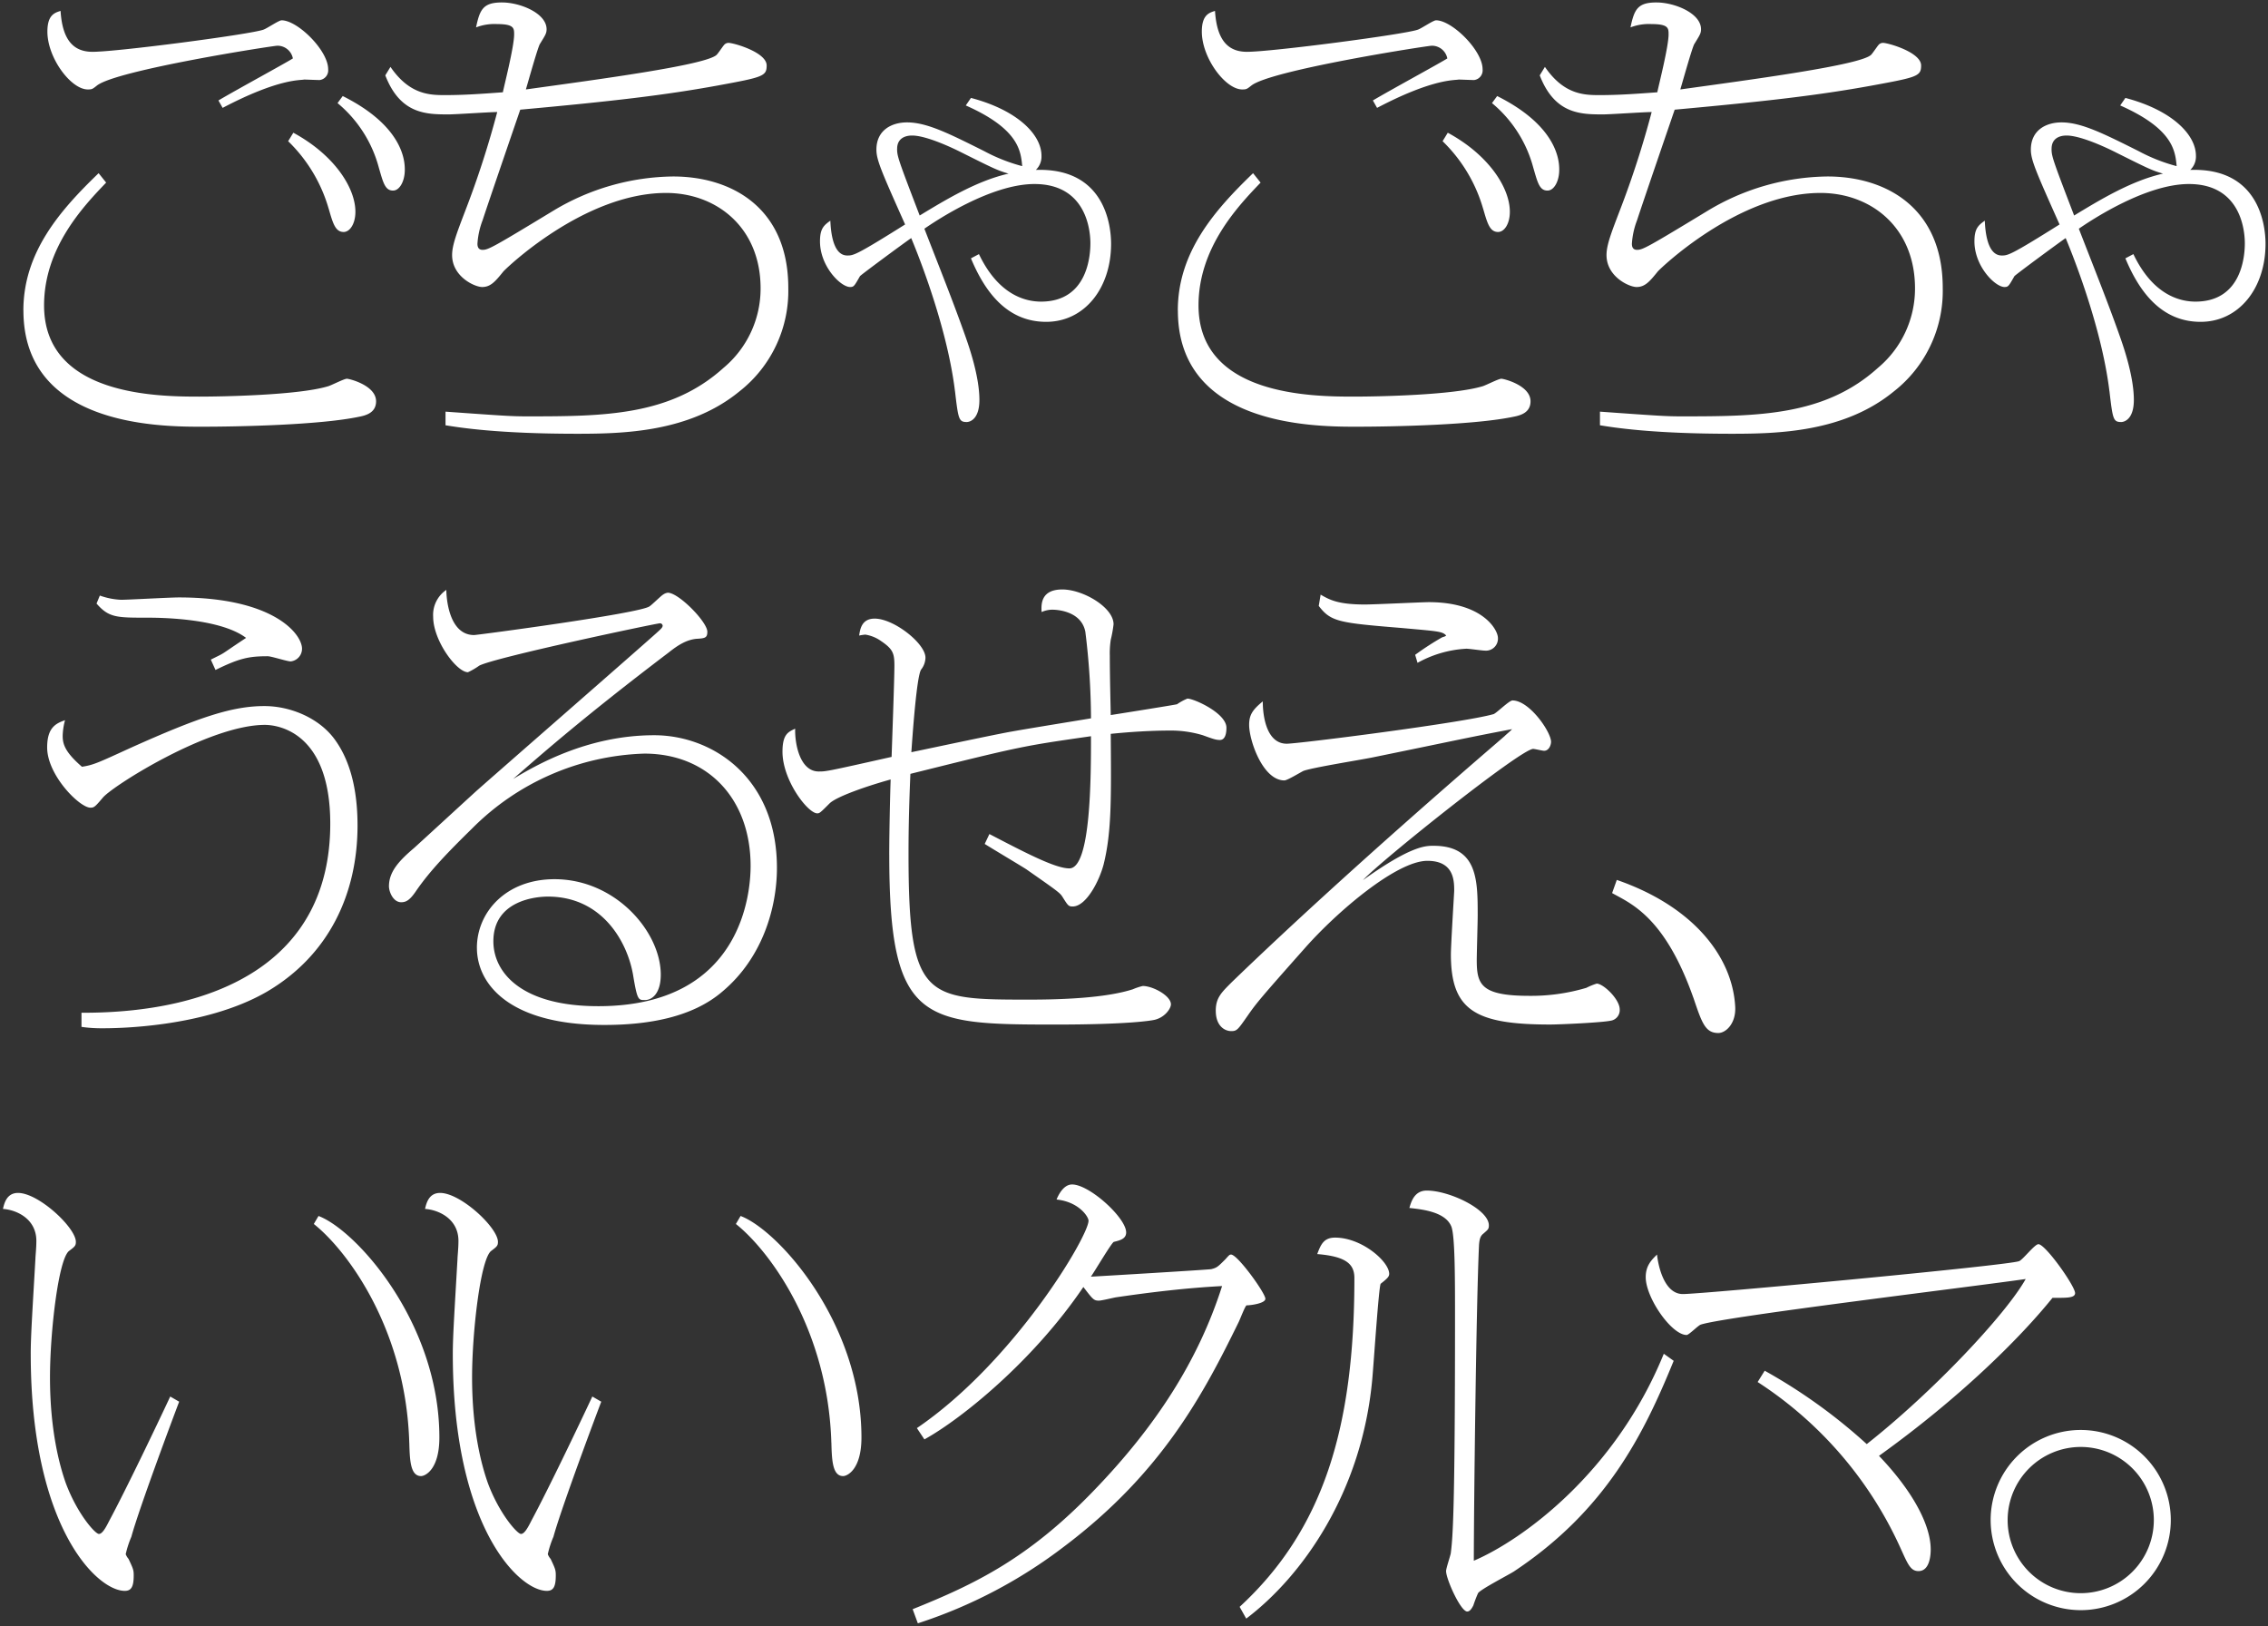 <svg xmlns="http://www.w3.org/2000/svg" width="465.804" height="333.953" viewBox="0 0 465.804 333.953"><rect x="0" y="0" width="465.804" height="333.953" fill="#333333" stroke="none"/><path d="M187.443 330.438c12.749-5.119 23.855-10.432 37.377-24.533 12.46-12.941 21.248-26.369 26.174-41.821-7.34.387-14.583 1.256-21.829 2.317-.58.1-2.9.676-3.477.676-1.062 0-1.255-.29-3.187-2.8-10.333 15.26-25.113 27.141-32.647 31.293l-1.543-2.317c19.993-13.618 35.253-39.407 35.253-42.593 0-.774-1.932-3.863-6.568-4.346.387-.967 1.448-3.092 3.188-3.092 3.574 0 11.108 6.857 11.108 9.852 0 1.352-1.352 1.641-2.512 1.932-.387 0-3.96 6.084-4.733 7.147.387 0 24.629-1.449 24.726-1.546 1.159-.289 1.352-.482 2.9-2.027.772-.871.87-.966 1.159-.966 1.353 0 7.051 7.919 7.051 9.077 0 .967-3.09 1.354-3.862 1.354-.291.1-1.353 2.9-1.644 3.477-7.146 14.585-15.646 30.811-35.735 45.976a100.124 100.124 0 01-30.135 15.839zm67.155-.482c17.191-15.841 23.568-36.8 23.568-67.514 0-2.9-1.74-4.443-7.63-4.926.772-2.125 1.448-3.381 3.67-3.381 5.505 0 11.107 4.926 11.107 7.438 0 .579-.387.966-1.739 2.027-.387.289-1.449 16.518-1.738 19.607-2.125 23.277-14.392 40.469-25.885 49.162zm42.4-7.342c0-.579.871-3.092.965-3.67.387-3.092.87-7.822.87-48.2 0-8.4 0-17.094-.772-18.93-1.256-2.994-5.987-3.478-8.6-3.768.387-1.352 1.063-3.572 3.574-3.572 4.636 0 12.749 3.862 12.749 7.146 0 .772-.194.871-1.062 1.643-.482.387-.869.773-.966 2.511-.58 12.46-1.062 54.57-1.062 64.712 9.948-4.25 29.073-18.062 39.02-42.5l2.028 1.448c-6.18 15.163-13.907 30.714-32.838 43.27-1.062.677-6.858 3.67-7.34 4.442a26.1 26.1 0 00-.965 2.512c-.387.773-.774 1.256-1.256 1.256-1.35.006-4.344-6.659-4.344-8.301zm111.842-10.479a18.5 18.5 0 1118.5 18.5 18.525 18.525 0 01-18.499-18.501zm3.49 0a15.013 15.013 0 1015.013-15.013 15.03 15.03 0 00-15.012 15.012zM92.996 277.993c0-3.67.387-9.369.967-19.512 0-.482.193-2.125.193-3.67 0-4.539-4.057-6.374-6.858-6.568.289-1.351.869-3.283 3.09-3.283 4.25 0 11.88 7.147 11.88 10.045 0 .773-.193.965-1.353 1.834-2.221 1.547-3.96 16.711-3.96 25.982 0 10.818 1.932 18.062 3.284 21.828 2.318 6.182 5.989 10.335 6.762 10.335.676 0 1.352-1.159 2.125-2.7 3.477-6.472 9.724-19.53 12.525-25.518l1.834 1.061c-.965 2.513-8.18 21.752-9.821 27.74a20.379 20.379 0 00-1.158 3.574 3.222 3.222 0 00.58.967c.964 2.028 1.062 2.316 1.062 3.379 0 2.318-.483 3.188-1.836 3.188-5.7-.005-19.315-13.044-19.315-48.683zm-86.687 0c0-3.67.386-9.369.965-19.512 0-.482.193-2.125.193-3.67 0-4.539-4.056-6.374-6.858-6.568.291-1.351.87-3.283 3.091-3.283 4.25 0 11.88 7.147 11.88 10.045 0 .773-.194.965-1.354 1.834-2.22 1.547-3.959 16.711-3.959 25.982 0 10.818 1.932 18.062 3.284 21.828 2.318 6.182 5.988 10.335 6.762 10.335.675 0 1.353-1.159 2.124-2.7 3.477-6.472 9.725-19.53 12.526-25.518l1.834 1.061c-.965 2.513-8.178 21.752-9.819 27.74a20.456 20.456 0 00-1.16 3.574 3.251 3.251 0 00.58.967c.965 2.028 1.063 2.316 1.063 3.379 0 2.318-.483 3.188-1.836 3.188-5.697-.005-19.313-13.044-19.313-48.683zm384.233 40.371a79.815 79.815 0 00-29.555-34.576l1.448-2.32a112.037 112.037 0 0120.959 15.068c13.618-10.721 28.588-26.657 32.646-33.9-10.623 1.545-61.91 7.727-66.74 9.367-.581.2-2.415 2.125-2.9 2.125-3.09 0-8.4-7.629-8.4-11.88 0-2.413 1.256-3.571 2.319-4.635.1 1.063 1.062 8.112 5.312 8.112 4.057 0 67.031-5.891 69.06-6.76.771-.289 3.187-3.478 3.959-3.478 1.449 0 7.533 8.6 7.533 10.044 0 1.063-1.931.967-4.636.967-6.856 8.5-19.22 20.669-35.639 32.451 6.664 6.955 10.623 14.006 10.623 19.221 0 1.159-.193 4.443-2.51 4.443-1.545 0-2.125-1.254-3.477-4.25zm-219.8-22.117c-.676-22.987-12.46-39.214-19.607-44.912l.967-1.641c7.727 2.9 24.822 21.924 24.822 45.49 0 6.566-2.9 7.92-3.766 7.92-2.217-.004-2.314-3.381-2.41-6.858zm-86.687 0c-.676-22.987-12.46-39.214-19.607-44.912l.967-1.641c7.726 2.9 24.822 21.924 24.822 45.49 0 6.566-2.9 7.92-3.768 7.92-2.215-.004-2.312-3.381-2.408-6.858zm263.726-91.373c-5.891-16.708-12.921-19.363-16.687-21.488l.965-2.7c15.646 5.409 23.762 15.72 24.318 26.03.187 3.471-1.931 5.408-3.476 5.408-2.7-.005-3.375-2.124-5.114-7.251zm-98.088 2.707c0-2.707 1.159-3.768 3.381-5.99 24.437-23.565 54.957-49.547 55.922-50.416.483-.484 1.352-1.16 1.546-1.449-9.177 1.738-11.107 2.221-28.59 5.795-2.317.483-12.653 2.125-14.294 2.8-.58.289-3.285 1.933-3.864 1.933-4.442 0-7.244-8.21-7.244-11.4 0-2.026.676-3.091 2.8-4.829 0 3.284.869 8.693 4.926 8.693 2.414 0 36.606-4.346 42.5-6.086.676-.289 3.188-2.8 3.862-2.8 3.478 0 7.921 6.471 7.921 8.5 0 .58-.387 1.836-1.449 1.836-.291 0-1.932-.388-2.221-.388-2.512 0-31.1 22.8-34.964 26.948 9.852-7.051 12.847-7.051 14.488-7.051 9.078 0 9.078 7.051 9.078 14.295 0 1.449-.193 7.823-.193 9.176 0 5.021.869 7.34 10.817 7.34a39.689 39.689 0 0011.688-1.643 13.991 13.991 0 012.125-.868c1.352 0 4.732 3.187 4.732 5.312a2.2 2.2 0 01-1.932 2.318c-1.932.387-10.432.773-12.362.773-15.357 0-20.38-2.9-20.38-14.391 0-2.03.677-12.751.677-13.04 0-2.028 0-6.183-5.507-6.183-6.277 0-18.446 10.336-25.111 17.869-9.175 10.334-10.044 11.4-11.784 13.908-2.027 2.9-2.22 3.188-3.379 3.188-1.444.001-3.183-1.158-3.183-4.151zm-232.958 3.282v-2.9c27.237.095 51.094-10.143 51.094-38.829 0-19.316-11.3-20.283-13.425-20.283-11.4 0-31 12.364-33.225 14.876-1.643 1.93-1.836 2.125-2.608 2.125-2.221 0-8.886-6.666-8.886-12.364 0-4.057 1.739-4.926 3.671-5.6a13.439 13.439 0 00-.483 3.188c0 1.642.387 3.283 3.96 6.375 2.414-.388 3.187-.772 9.948-3.864 14.2-6.375 20.958-8.6 27.527-8.6 5.409 0 11.4 2.512 14.584 7.051 3.574 5.021 4.539 11.59 4.539 17.482 0 13.906-5.8 26.656-18.738 34.189-12.942 7.438-31.486 7.438-33.612 7.438a27.983 27.983 0 01-4.341-.285zm81.21-16.226c0-7.34 5.989-14.1 15.937-14.1 12.555 0 21.827 10.817 21.827 19.607 0 3.669-1.642 5.215-3.283 5.215-1.352 0-1.546 0-2.415-5.215-1.158-6.665-6.277-16.034-17.482-16.034-2.8 0-11.2.965-11.2 9.176 0 6.375 5.7 13.328 21.539 13.328 29.748 0 31.292-23.663 31.292-28.781 0-13.812-8.789-23.085-21.827-23.085a52.135 52.135 0 00-35.351 15.357c-4.831 4.733-8.692 8.692-11.591 12.942-1.254 1.836-2.028 2.221-2.994 2.221-1.642 0-2.51-2.125-2.51-3.283 0-2.9 1.931-5.119 5.118-7.822.773-.678 10.334-9.467 12.459-11.4 1.448-1.353 36.8-32.162 37.958-33.322.193-.192.676-.579.676-.965a.542.542 0 00-.58-.484c-.677 0-33.709 6.955-37.088 8.693a14.472 14.472 0 01-2.318 1.352c-2.319 0-7.149-6.471-7.149-11.4a6.189 6.189 0 012.705-5.506c0 1.545.482 9.272 5.7 9.272.676 0 34.094-4.442 36.026-5.892.483-.289 2.414-2.221 2.8-2.414a2.054 2.054 0 01.967-.387c2.222 0 8.112 5.989 8.112 8.018 0 1.254-.483 1.351-2.221 1.447-2.028.194-3.766 1.256-5.7 2.8-17.193 13.04-25.982 20.767-31.969 25.982 4.346-2.607 15.066-8.982 28.974-8.982 11.977 0 25.211 8.693 25.211 27.236 0 7.92-2.8 18.352-11.206 25.4-6.18 5.313-15.259 6.857-24.243 6.857-19.507.009-26.168-8.394-26.168-15.831zm84.688-19.125c0-4.636.192-13.037.29-15.453-5.216 1.449-11.205 3.574-12.556 4.928-1.835 1.834-2.028 2.028-2.512 2.028-1.932 0-7.147-6.762-7.147-12.653 0-3.574 1.158-4.059 2.606-4.732-.1 3.09.967 8.789 4.831 8.789 1.544 0 1.642 0 14.971-2.994.1-2.994.578-16.034.578-18.736 0-2.513-.289-3.382-2.7-5.024a7.589 7.589 0 00-3.284-1.353 11.77 11.77 0 00-1.256.194c.193-1.256.483-3.478 3.188-3.478 3.961 0 10.43 5.117 10.43 8.017a4.065 4.065 0 01-.869 2.415c-.966 1.255-1.834 14.295-2.029 17 3.285-.677 17.773-3.77 20.67-4.252 2.606-.482 13.907-2.316 16.226-2.7a147.793 147.793 0 00-1.16-17.771c-.87-4.541-6.471-4.541-6.76-4.541a5.384 5.384 0 00-2.223.484c-.1-1.545-.193-4.637 4.25-4.637 4.25 0 10.528 3.67 10.528 7.146a25.461 25.461 0 01-.578 3.188 18.628 18.628 0 00-.194 3.284c0 1.255 0 3.476.194 12.17 1.254-.193 13.424-2.125 13.618-2.222a11.409 11.409 0 012.125-1.159c1.352 0 8.016 2.993 8.016 5.988 0 .771-.1 2.511-1.353 2.511-.772 0-1.352-.192-3.476-.966a22.588 22.588 0 00-6.857-.967c-3.864 0-8.307.289-12.073.676.095 13.233.192 20.092-1.45 26.755-.869 3.381-3.572 8.692-6.375 8.692-.869 0-.965-.193-2.125-2.027-.482-.773-1.158-1.258-7.244-5.506-.192-.193-7.34-4.443-8.692-5.312l.965-2.028c7.438 3.864 13.523 7.051 16.42 7.051 4.442 0 4.442-18.833 4.442-27.14-14.1 2.028-14.2 2.028-37.089 7.727-.386 8.887-.386 14.2-.386 16.516 0 29.845 3.476 29.845 24.919 29.845 6.182 0 15.454-.29 21.152-2.124a12.524 12.524 0 012.028-.676c2.125 0 5.795 2.027 5.795 3.766 0 .869-1.256 2.705-3.381 3.188-.869.193-5.7.967-20.378.967-27.328-.005-34.09-.386-34.09-34.874zM43.297 135.448c3.477-1.74 1.255-.5 7.243-4.461-5.5-4.152-18.253-4.152-20.476-4.152-6.084 0-7.726 0-10.237-2.9l.676-1.641a14.9 14.9 0 004.346.869c1.545 0 9.948-.484 11.88-.484 19.51 0 25.3 7.535 25.3 10.529a2.612 2.612 0 01-2.316 2.607c-.774 0-3.96-1.062-4.733-1.062-3.864 0-5.795.4-10.721 2.818zm247.349-.983a57.913 57.913 0 015.505-3.573c.484-.193.484-.1.869-.387-.773-.869-1.642-.869-9.08-1.545-12.941-1.062-14.585-1.257-17.095-4.539l.387-2.318c1.834 1.063 3.574 2.027 9.078 2.027 2.028 0 11.783-.482 13.136-.482 11.107 0 14.2 5.7 14.2 7.34a2.463 2.463 0 01-2.7 2.609c-.58 0-3.188-.388-3.768-.388a23.183 23.183 0 00-10.044 2.9zm37.955-47.135v-2.8c12.169.871 13.618.967 16.8.967 15.744 0 29.362-.1 40.277-9.947a21.2 21.2 0 007.629-16.323c0-12.556-9.079-19.606-19.414-19.606-16.9 0-33.031 15.646-33.418 16.128-1.642 2.028-2.607 3.188-4.346 3.188-1.545 0-6.182-2.125-6.182-6.568 0-2.027.967-4.539 2.705-9.078a193.019 193.019 0 006.568-20.283c-1.546 0-8.5.482-9.949.482-4.539 0-9.947 0-13.038-8.018l1.063-1.737c3.959 5.794 8.208 5.794 11.3 5.794 3.959 0 7.823-.288 11.782-.579.289-1.448 2.317-9.368 2.317-11.879 0-1.256 0-2.126-3.476-2.126a10.534 10.534 0 00-4.347.678c.774-3.672 1.45-5.12 5.313-5.12 3.766 0 9.175 2.223 9.175 5.5 0 .869-.291 1.256-1.352 2.994-.387.484-2.414 7.729-2.9 9.369 14.583-2.027 37.282-5.021 39.214-7.148.289-.288 1.255-1.736 1.447-1.93a1.189 1.189 0 01.967-.483c1.062 0 7.823 1.933 7.823 4.637 0 2.222-.772 2.414-10.237 4.151-10.626 1.932-21.25 3.188-40.374 4.928-1.256 3.67-6.664 19.413-7.725 22.7a16.208 16.208 0 00-1.063 4.828c0 .482.1 1.256 1.063 1.256 1.158 0 2.22-.578 14.486-8.016a48.637 48.637 0 0124.628-7.051c12.075 0 23.664 6.471 23.664 22.89a26.2 26.2 0 01-10.044 21.249c-10.237 8.4-23.857 8.693-33.42 8.693-16.113-.002-23.937-1.257-26.931-1.741zm-237.1 0v-2.8c12.169.871 13.618.967 16.806.967 15.743 0 29.361-.1 40.276-9.947a21.2 21.2 0 007.629-16.323c0-12.556-9.079-19.606-19.413-19.606-16.9 0-33.032 15.646-33.418 16.128-1.643 2.028-2.608 3.188-4.347 3.188-1.545 0-6.18-2.125-6.18-6.568 0-2.027.965-4.539 2.7-9.078a193.713 193.713 0 006.567-20.283c-1.546 0-8.5.482-9.949.482-4.539 0-9.947 0-13.039-8.018l1.062-1.737c3.96 5.794 8.21 5.794 11.3 5.794 3.959 0 7.823-.288 11.782-.579.291-1.448 2.317-9.368 2.317-11.879 0-1.256 0-2.126-3.476-2.126a10.52 10.52 0 00-4.346.678c.772-3.672 1.448-5.12 5.312-5.12 3.768 0 9.175 2.223 9.175 5.5 0 .869-.291 1.256-1.352 2.994-.387.484-2.414 7.729-2.9 9.369 14.584-2.027 37.282-5.021 39.214-7.148.289-.288 1.256-1.736 1.449-1.93a1.184 1.184 0 01.965-.483c1.062 0 7.823 1.933 7.823 4.637 0 2.222-.772 2.414-10.237 4.151-10.624 1.932-21.25 3.188-40.372 4.928-1.258 3.67-6.665 19.413-7.729 22.7a16.257 16.257 0 00-1.062 4.828c0 .482.1 1.256 1.062 1.256 1.16 0 2.223-.578 14.488-8.016a48.643 48.643 0 0124.63-7.051c12.073 0 23.662 6.471 23.662 22.89a26.2 26.2 0 01-10.044 21.249c-10.237 8.4-23.857 8.693-33.418 8.693-16.117-.002-23.939-1.257-26.933-1.741zm150.4-23.567c0-11.976 7.534-20.572 15.454-28.2l1.547 1.933c-4.733 4.926-12.75 13.425-12.75 25.209 0 18.544 23.276 18.736 31.873 18.736 4.925 0 20.378-.289 26.464-2.125.676-.192 3.284-1.545 3.864-1.545.481 0 5.987 1.353 5.987 4.637 0 2.318-2.028 2.9-3.573 3.187-7.92 1.642-23.953 2.028-32.549 2.028-8.878-.004-36.306-.391-36.306-23.861zm-237.1 0c0-11.976 7.534-20.572 15.454-28.2l1.545 1.933C17.067 42.422 9.051 50.921 9.051 62.705c0 18.544 23.277 18.736 31.873 18.736 4.925 0 20.379-.289 26.465-2.125.675-.192 3.283-1.545 3.862-1.545.483 0 5.989 1.353 5.989 4.637 0 2.318-2.028 2.9-3.575 3.187-7.919 1.642-23.952 2.028-32.549 2.028-8.878-.004-36.304-.391-36.304-23.861zM433.23 80.279c-1.738-14.2-8.5-30.229-8.981-31.389-1.16.772-10.335 7.534-10.528 7.823-1.159 2.028-1.256 2.222-2.028 2.222-1.932 0-6.182-4.25-6.182-9.369 0-2.607.772-3.284 2.125-4.25.1 2.125.483 7.147 3.477 7.147 1.254 0 1.738 0 11.88-6.374-4.83-10.817-5.893-13.232-5.893-15.357 0-4.056 3.188-5.6 6.279-5.6 4.056 0 8.5 2.221 15.838 5.891a35.651 35.651 0 007.825 3.092c-.291-3.092-.676-7.631-11.591-12.461l1.063-1.545c9.563 2.512 14.488 7.535 14.488 11.881a3.78 3.78 0 01-1.16 2.9c14.294-.482 15.454 11.592 15.454 15.166 0 9.175-5.506 16.031-13.331 16.031-8.305 0-12.749-6.567-15.452-13.038l1.642-.869c4.057 8.5 9.659 9.754 12.749 9.754 9.659 0 10.141-9.657 10.141-11.977 0-2.028-.481-12.169-11.492-12.169-8.888 0-20.09 7.438-22.6 9.176 2.994 7.727 5.989 15.164 8.5 22.311.677 1.933 2.8 8.017 2.8 12.846 0 4.058-2.028 4.539-2.608 4.539-1.633-.008-1.733-.586-2.408-6.383zm-11.878-49.74c0 1.545.192 2.125 4.635 13.715 5.408-3.283 11.782-7.146 18.254-8.6-2.317-.676-3.09-1.062-9.852-4.442-2.7-1.353-7.341-3.382-9.948-3.382-1.829.002-3.083.87-3.083 2.707zm-225.223 49.74c-1.739-14.2-8.5-30.229-8.983-31.389-1.158.772-10.333 7.534-10.527 7.823-1.158 2.028-1.255 2.222-2.029 2.222-1.931 0-6.18-4.25-6.18-9.369 0-2.607.772-3.284 2.125-4.25.1 2.125.483 7.147 3.477 7.147 1.256 0 1.738 0 11.88-6.374-4.83-10.817-5.893-13.232-5.893-15.357 0-4.056 3.188-5.6 6.278-5.6 4.057 0 8.5 2.221 15.841 5.891a35.633 35.633 0 007.824 3.092c-.29-3.092-.676-7.631-11.59-12.461l1.062-1.545c9.561 2.512 14.487 7.535 14.487 11.881a3.779 3.779 0 01-1.158 2.9c14.294-.482 15.454 11.592 15.454 15.166 0 9.175-5.505 16.031-13.329 16.031-8.307 0-12.75-6.567-15.454-13.038l1.642-.869c4.057 8.5 9.659 9.754 12.75 9.754 9.658 0 10.141-9.657 10.141-11.977 0-2.028-.483-12.169-11.495-12.169-8.885 0-20.089 7.438-22.6 9.176 3 7.727 5.989 15.164 8.5 22.311.675 1.933 2.8 8.017 2.8 12.846 0 4.058-2.029 4.539-2.607 4.539-1.633-.008-1.733-.586-2.41-6.383zm-11.88-49.74c0 1.545.194 2.125 4.637 13.715 5.408-3.283 11.784-7.146 18.255-8.6-2.319-.676-3.092-1.062-9.852-4.442-2.705-1.353-7.342-3.382-9.948-3.382-1.829.002-3.086.87-3.086 2.707zm120.339 12.268a31.364 31.364 0 00-8.307-13.812l1.063-1.739c8.4 4.54 12.749 11.3 12.749 16.227 0 2.512-1.158 4.153-2.416 4.153-1.732-.003-2.213-1.836-3.084-4.836zm-237.1 0a31.373 31.373 0 00-8.307-13.812l1.063-1.739c8.4 4.54 12.748 11.3 12.748 16.227 0 2.512-1.158 4.153-2.414 4.153-1.734-.003-2.217-1.836-3.087-4.836zM314.925 34.5a25.8 25.8 0 00-8.5-13.329l1.062-1.448c12.749 6.373 12.749 13.715 12.749 15.162 0 2.318-1.062 4.25-2.414 4.25-1.638-.002-2.024-1.643-2.894-4.635zm-237.1 0a25.806 25.806 0 00-8.5-13.329l1.063-1.448c12.75 6.373 12.75 13.715 12.75 15.162 0 2.318-1.063 4.25-2.414 4.25-1.643-.002-2.029-1.643-2.897-4.635zm204.138-13.871c3.574-2.125 14.129-7.861 15.289-8.634a3.223 3.223 0 00-3.188-2.608c-.869 0-33.225 5.023-37.088 8.209-.87.678-.965.773-1.836.773-3.477 0-8.307-6.47-8.307-11.879 0-3.381 1.449-3.864 2.705-4.25.387 6.182 2.8 8.4 6.567 8.4 5.12 0 32.356-3.573 35.061-4.539.678-.193 3.188-1.932 3.768-1.932 3.283 0 9.561 6.182 9.561 10.045a2.005 2.005 0 01-1.738 2.221c-.579 0-2.8-.1-3.187-.1-.772.192-5.155-.27-16.746 5.816zm-237.1 0c3.573-2.125 14.129-7.861 15.289-8.634a3.223 3.223 0 00-3.188-2.608c-.869 0-33.225 5.023-37.089 8.209-.869.678-.965.773-1.835.773-3.476 0-8.306-6.47-8.306-11.879 0-3.381 1.449-3.864 2.705-4.25.385 6.182 2.8 8.4 6.567 8.4 5.118 0 32.356-3.573 35.061-4.539.676-.193 3.188-1.932 3.767-1.932 3.284 0 9.563 6.182 9.563 10.045a2.007 2.007 0 01-1.738 2.221c-.579 0-2.8-.1-3.189-.1-.772.192-5.155-.27-16.744 5.816z" fill="#fff"/><path d="M188.198 333.952l-.163-.446-1.229-3.352.45-.181c12.27-4.927 23.538-10.164 37.2-24.415a125.074 125.074 0 0015.851-19.891 93.111 93.111 0 009.985-21.046c-6.186.353-12.9 1.078-21.05 2.272-.18.03-.553.113-.985.209a18 18 0 01-2.57.473c-1.214 0-1.571-.385-3.163-2.449a114.486 114.486 0 01-17.061 19.33 89.823 89.823 0 01-15.369 11.549l-.4.223-2.073-3.112.409-.278a90.524 90.524 0 0013.865-11.887 130.668 130.668 0 0011.138-13.206c6.68-9.042 10.032-15.828 10.032-17.087a4.073 4.073 0 00-1.387-1.917 8.4 8.4 0 00-4.733-1.932l-.658-.068.246-.614c.41-1.024 1.586-3.406 3.652-3.406 2.1 0 5.108 2.03 7.228 3.931s4.38 4.581 4.38 6.421a1.955 1.955 0 01-1.012 1.762 6.429 6.429 0 01-1.758.625l-.042.011c-.422.435-1.983 2.946-2.929 4.468-.389.625-.749 1.2-1.041 1.662 1.934-.109 6.486-.379 11.245-.67 7.332-.448 11.946-.749 12.4-.81 1.021-.255 1.146-.379 2.652-1.885.785-.885 1-1.123 1.523-1.123.342 0 .85.168 2.034 1.41a34.075 34.075 0 012.4 2.895 42.664 42.664 0 012.133 3.1c.985 1.605.985 2 .985 2.168 0 1.019-1.521 1.4-2.02 1.524a12.3 12.3 0 01-2.109.322c-.237.4-.726 1.564-.974 2.159-.2.475-.356.851-.454 1.045a158.1 158.1 0 01-13.056 22.839 105.5 105.5 0 01-22.827 23.315 114.165 114.165 0 01-14.481 9.266 90.7 90.7 0 01-15.807 6.651zm-.119-3.231l.731 1.994a90 90 0 0015.178-6.437 113.022 113.022 0 0014.352-9.183A104.487 104.487 0 00240.953 294a157.281 157.281 0 0012.973-22.7c.082-.162.249-.562.427-.986.981-2.345 1.172-2.628 1.5-2.739l.078-.026h.082a10.651 10.651 0 001.952-.264c1.158-.269 1.38-.552 1.409-.6a20.568 20.568 0 00-2.886-4.624c-2.064-2.757-3.344-3.88-3.673-3.945h-.018a7.373 7.373 0 00-.758.8l-.021.021c-1.557 1.557-1.837 1.837-3.13 2.159a2.647 2.647 0 01-.367.046c-.181.016-.447.036-.792.062-.643.047-1.578.11-2.779.188-2.08.136-4.987.318-8.406.527-5.428.332-12.264.737-12.5.737h-.981l.577-.794c.259-.356.89-1.372 1.559-2.448.646-1.04 1.379-2.219 1.977-3.13.985-1.5 1.24-1.743 1.526-1.772l.075-.019c1.252-.312 2.012-.563 2.012-1.416 0-1.226-1.626-3.507-4.047-5.676-2.491-2.233-5.066-3.676-6.561-3.676-1.173 0-2.021 1.307-2.458 2.186a9.2 9.2 0 014.622 2.093 4.525 4.525 0 011.716 2.659c0 1.264-1.73 4.509-2.762 6.33a116.911 116.911 0 01-7.466 11.352 131.639 131.639 0 01-11.224 13.307 92.2 92.2 0 01-13.612 11.737l1.014 1.522a90.818 90.818 0 0014.777-11.188 112.858 112.858 0 0017.3-19.723l.388-.573.579.752c1.848 2.4 1.892 2.4 2.634 2.4a21.861 21.861 0 002.354-.449c.467-.1.836-.186 1.04-.22h.011c8.5-1.245 15.455-1.983 21.875-2.321l.723-.038-.22.689a93.985 93.985 0 01-10.316 21.967 125.983 125.983 0 01-15.975 20.049 108.5 108.5 0 01-9.8 9.1 85.379 85.379 0 01-9.28 6.61 115.136 115.136 0 01-18.022 8.755zm67.716 2.394l-1.826-3.26.291-.268a65.671 65.671 0 0010.854-12.815 67.449 67.449 0 007.242-15.156 94.162 94.162 0 004.05-17.961 160.72 160.72 0 001.261-21.213 3.24 3.24 0 00-1.391-2.957c-1.1-.761-2.993-1.242-5.781-1.471l-.653-.053.224-.616c.764-2.1 1.554-3.71 4.14-3.71a13.817 13.817 0 017.916 2.875c2.243 1.659 3.692 3.646 3.692 5.063 0 .844-.593 1.368-1.827 2.339-.279 1.135-.906 9.545-1.247 14.122-.173 2.323-.323 4.33-.406 5.221a75.4 75.4 0 01-3.347 16.387 73.139 73.139 0 01-6.147 13.865 69.464 69.464 0 01-7.918 11.117 58.584 58.584 0 01-8.669 8.145zm-.568-3.06l.878 1.566a57.985 57.985 0 008.064-7.657 68.482 68.482 0 007.8-10.956 72.142 72.142 0 006.063-13.676 74.425 74.425 0 003.3-16.171c.083-.882.232-2.884.4-5.2.215-2.89.483-6.486.728-9.328.44-5.118.562-5.249.8-5.426 1.331-1.046 1.544-1.312 1.544-1.632 0-1.076-1.352-2.827-3.287-4.259a12.806 12.806 0 00-7.321-2.679c-1.689 0-2.315.785-2.97 2.442a12.116 12.116 0 015.608 1.585 4.2 4.2 0 011.822 3.779 161.771 161.771 0 01-1.269 21.344 95.131 95.131 0 01-4.094 18.15 66.692 66.692 0 01-18.066 28.118zm46.119 1.365c-.5 0-1.026-.4-1.655-1.273a18.044 18.044 0 01-1.475-2.544 16.248 16.248 0 01-1.717-4.989 12.562 12.562 0 01.6-2.429c.164-.544.332-1.106.368-1.314.345-2.758.865-6.968.865-48.124 0-7.965 0-16.993-.733-18.735-.484-1.155-1.6-2-3.413-2.594a23.763 23.763 0 00-4.665-.858l-.7-.078.163-.569c.365-1.277 1.125-3.935 4.055-3.935a19.843 19.843 0 018.346 2.4 14.649 14.649 0 013.414 2.39 4.181 4.181 0 011.489 2.857c0 .933-.3 1.2-1.024 1.834l-.206.183-.019.016c-.371.3-.691.555-.78 2.148-.57 12.263-1.039 52.5-1.061 63.918a55.788 55.788 0 008.113-4.644 79.367 79.367 0 0010.549-8.628 85.012 85.012 0 0010.553-12.394 83.381 83.381 0 008.841-16.253l.239-.586 2.865 2.045-.149.366a116.1 116.1 0 01-11.689 22.708 77.191 77.191 0 01-21.335 20.79h-.008c-.327.209-1.045.605-1.955 1.108-1.015.562-2.278 1.261-3.312 1.875a9.432 9.432 0 00-1.911 1.293c-.208.433-.834 2.064-.911 2.375l-.013.055-.025.05c-.357.716-.874 1.536-1.704 1.536zm-11.228-83.8a22.6 22.6 0 014.379.847c2.076.677 3.431 1.739 4.025 3.157.812 1.929.812 10.28.812 19.123 0 41.271-.5 45.311-.874 48.26v.019c-.042.251-.178.714-.4 1.447a16.859 16.859 0 00-.561 2.142 15.337 15.337 0 001.567 4.452 18.061 18.061 0 001.364 2.4c.6.858.892.951.921.959.12 0 .374-.135.782-.936a26.941 26.941 0 01.988-2.557l.022-.04c.347-.556 2.08-1.579 5.594-3.522.854-.472 1.591-.88 1.9-1.073a76.2 76.2 0 0021.063-20.522 114.091 114.091 0 0011.437-22.152l-1.193-.852a84.466 84.466 0 01-8.707 15.863 86.061 86.061 0 01-10.677 12.54 80.425 80.425 0 01-10.683 8.736 54.936 54.936 0 01-8.979 5.043l-.7.3v-.758c0-10.261.479-52.164 1.063-64.735.1-1.883.559-2.4 1.143-2.869l.2-.177c.659-.581.685-.6.685-1.084 0-1.269-1.674-2.94-4.37-4.362a18.79 18.79 0 00-7.879-2.284c-1.772-.008-2.464 1.227-2.922 2.634zm137.226 83.517a19 19 0 1119-19 19.024 19.024 0 01-19 18.999zm0-37a18 18 0 1018 18 18.024 18.024 0 00-18-18.006zm0 33.515a15.512 15.512 0 1115.513-15.512 15.53 15.53 0 01-15.513 15.506zm0-30.024a14.512 14.512 0 1014.513 14.513 14.53 14.53 0 00-14.513-14.52zM112.312 327.17c-1.662 0-3.7-.964-5.748-2.715a29.643 29.643 0 01-6.489-8.524c-3.458-6.479-7.58-18.322-7.58-37.938 0-2.947.242-7.088.643-13.947.1-1.663.208-3.548.324-5.579 0-.193.025-.5.058-.932.057-.739.135-1.752.135-2.724a5.432 5.432 0 00-2.184-4.518 8.069 8.069 0 00-4.209-1.552l-.575-.04.121-.563c.215-1.006.787-3.679 3.579-3.679 2.039 0 4.979 1.519 7.864 4.061 2.083 1.836 4.516 4.636 4.516 6.484 0 1.021-.373 1.35-1.553 2.234l-.014.01c-.67.467-1.706 3.274-2.6 9.753a124.725 124.725 0 00-1.143 15.819 76.628 76.628 0 001.127 13.47 51.1 51.1 0 002.126 8.186 32.692 32.692 0 003.759 7.173 10.269 10.269 0 002.56 2.832c.071-.017.263-.1.6-.563a14.523 14.523 0 001.056-1.861l.007-.013c3.72-6.924 10.294-20.75 12.513-25.493l.231-.494.472.273 2.2 1.274-.153.4c-.918 2.39-8.169 21.721-9.806 27.692l-.015.046a24.6 24.6 0 00-1.12 3.355 4.379 4.379 0 00.432.658l.057.058.037.077c.97 2.042 1.11 2.414 1.11 3.594-.001 1.916-.284 3.686-2.338 3.686zm-24.4-79.366a8.929 8.929 0 014.166 1.7 6.465 6.465 0 012.574 5.31c0 1.011-.08 2.045-.138 2.8-.03.385-.055.717-.055.87v.028c-.116 2.038-.227 3.927-.324 5.595-.4 6.841-.642 10.971-.642 13.889 0 19.409 4.058 31.089 7.462 37.468a28.655 28.655 0 006.257 8.236c1.836 1.572 3.694 2.474 5.1 2.474.757 0 1.336-.2 1.336-2.687 0-.957-.065-1.169-.991-3.118a2.831 2.831 0 01-.65-1.228 21.478 21.478 0 011.182-3.729c1.589-5.777 8.3-23.737 9.678-27.365l-.994-.574c-2.417 5.151-8.694 18.323-12.3 25.042-.814 1.628-1.57 2.974-2.569 2.974-.239 0-.614-.1-1.409-.891a17.826 17.826 0 01-1.8-2.167 33.475 33.475 0 01-4.023-7.6v-.007c-1.512-4.211-3.313-11.446-3.313-22a125.769 125.769 0 011.152-15.956 58.165 58.165 0 011.27-6.746c.719-2.7 1.339-3.4 1.745-3.685 1.146-.86 1.146-.926 1.146-1.43 0-1.209-1.718-3.566-4.177-5.733-2.667-2.352-5.428-3.812-7.2-3.812-1.536-.003-2.137 1.066-2.483 2.338zm-62.29 79.366c-1.662 0-3.7-.964-5.748-2.715a29.643 29.643 0 01-6.489-8.524c-3.458-6.479-7.58-18.322-7.58-37.938 0-2.96.244-7.129.647-14.035.1-1.638.2-3.494.318-5.491 0-.193.025-.5.058-.932.057-.739.135-1.752.135-2.724a5.431 5.431 0 00-2.183-4.518 8.069 8.069 0 00-4.209-1.552l-.576-.04.122-.564c.216-1.006.791-3.678 3.58-3.678 2.039 0 4.979 1.519 7.864 4.061 2.083 1.836 4.516 4.636 4.516 6.484 0 1.021-.374 1.35-1.554 2.234l-.014.01c-.67.467-1.706 3.274-2.6 9.753a124.725 124.725 0 00-1.143 15.819 76.628 76.628 0 001.127 13.47 51.1 51.1 0 002.126 8.186 32.692 32.692 0 003.759 7.173 10.243 10.243 0 002.56 2.831c.068-.017.262-.1.6-.562a14.382 14.382 0 001.055-1.861l.007-.013c3.73-6.943 10.3-20.757 12.514-25.493l.231-.494 2.675 1.548-.153.4c-.917 2.388-8.163 21.707-9.8 27.692l-.006.023-.009.022a24.772 24.772 0 00-1.122 3.355 4.318 4.318 0 00.434.66l.056.057.036.076c.972 2.043 1.112 2.414 1.112 3.594-.005 1.916-.289 3.686-2.341 3.686zm-24.4-79.366a8.925 8.925 0 014.166 1.7 6.465 6.465 0 012.573 5.31c0 1.011-.08 2.045-.138 2.8-.03.385-.055.717-.055.87v.028c-.114 2-.223 3.864-.319 5.507-.4 6.889-.646 11.046-.646 13.977 0 19.409 4.058 31.089 7.462 37.468a28.664 28.664 0 006.257 8.236c1.836 1.572 3.694 2.474 5.1 2.474.757 0 1.336-.2 1.336-2.687 0-.956-.065-1.168-.992-3.116a2.842 2.842 0 01-.651-1.229 21.552 21.552 0 011.184-3.729c1.592-5.79 8.3-23.74 9.676-27.365l-.993-.574c-2.414 5.145-8.684 18.3-12.3 25.041-.963 1.93-1.658 2.975-2.568 2.975-.239 0-.615-.1-1.409-.891a17.826 17.826 0 01-1.8-2.167 33.493 33.493 0 01-4.022-7.6v-.007c-1.512-4.211-3.313-11.446-3.313-22a125.794 125.794 0 011.152-15.956 58.178 58.178 0 011.269-6.746c.719-2.7 1.338-3.4 1.744-3.685 1.148-.86 1.148-.926 1.148-1.43 0-1.209-1.718-3.566-4.177-5.734-2.668-2.351-5.428-3.811-7.2-3.811-1.532-.004-2.134 1.065-2.476 2.337zm392.792 75.31c-1.882 0-2.567-1.519-3.933-4.544v-.006a79.336 79.336 0 00-29.364-34.354l-.419-.266 1.963-3.145.415.23a112.21 112.21 0 0120.739 14.851 198.434 198.434 0 0019.524-17.944c5.589-5.85 9.943-11.113 12.139-14.659-3.443.481-9.627 1.278-16.679 2.187-18.149 2.338-45.578 5.87-48.94 7.013a8.5 8.5 0 00-1.182.923c-1.017.873-1.472 1.229-1.877 1.229-1.606 0-3.763-1.7-5.77-4.559-1.515-2.154-3.134-5.341-3.134-7.821a6.346 6.346 0 012.347-4.87l.874-.873.1 1.063a16.579 16.579 0 001.062 4.309c.92 2.222 2.182 3.349 3.751 3.349 1.865 0 17.633-1.365 35.151-3.043 8.8-.843 16.857-1.653 22.675-2.279 9.308-1 10.82-1.312 11.039-1.4l.02-.008a10.6 10.6 0 001.53-1.448c1.364-1.434 2.022-2.062 2.6-2.062.339 0 .891.173 2.154 1.524a35.565 35.565 0 012.56 3.159c.34.466 3.319 4.581 3.319 5.86 0 .466-.233 1.072-1.344 1.311a13.259 13.259 0 01-2.6.158h-.951a150.368 150.368 0 01-14.131 14.86 219.69 219.69 0 01-20.988 17.162c6.594 7 10.365 13.956 10.365 19.149a9.085 9.085 0 01-.414 2.821 2.688 2.688 0 01-2.594 2.122zm-3.02-4.951c1.355 3 1.84 3.951 3.02 3.951.283 0 1.144 0 1.652-1.452a8.077 8.077 0 00.358-2.491 18.87 18.87 0 00-2.75-8.715 51.047 51.047 0 00-7.734-10.16l-.4-.416.468-.336a218.911 218.911 0 0021.356-17.417 148.59 148.59 0 0014.185-14.941l.15-.187h1.428c1.03 0 2.947 0 2.947-.469 0-.406-1.062-2.43-3.057-5.174a35.945 35.945 0 00-2.458-3.061c-1.012-1.1-1.42-1.277-1.51-1.306a10.988 10.988 0 00-1.889 1.747 7.629 7.629 0 01-1.891 1.689c-.222.095-.912.347-11.21 1.457-5.811.627-13.873 1.438-22.7 2.283-15.68 1.5-33.185 3.057-35.338 3.057-1.984 0-3.6-1.371-4.675-3.966a17.079 17.079 0 01-.992-3.569 4.844 4.844 0 00-1.463 3.558c0 1.852 1.159 4.7 2.952 7.246 1.747 2.484 3.667 4.1 4.911 4.133a9.433 9.433 0 001.267-.986 6.13 6.13 0 011.514-1.111c3.456-1.174 29.856-4.574 49.132-7.058 7.821-1.007 14.575-1.877 17.695-2.331l1-.146-.5.885c-2.011 3.591-6.681 9.33-12.812 15.747a198.518 198.518 0 01-19.96 18.3l-.333.263-.313-.286a111.157 111.157 0 00-20.451-14.769l-.934 1.5a80.413 80.413 0 0129.327 34.53zm-217.838-14.559c-1.245 0-2.083-.843-2.491-2.506a25.2 25.2 0 01-.425-4.838 68.161 68.161 0 00-2.327-15.8 66.3 66.3 0 00-5-12.928 59.42 59.42 0 00-6.194-9.7 38.343 38.343 0 00-5.9-6.108l-.34-.271 1.4-2.376.393.147a24.081 24.081 0 017.308 5.121 56.749 56.749 0 018.245 10.068 61.622 61.622 0 016.776 13.967 52.855 52.855 0 012.818 16.8c0 2.931-.556 5.189-1.651 6.714a3.584 3.584 0 01-2.605 1.706zm-21.374-52.387a40.228 40.228 0 015.727 6 60.408 60.408 0 016.3 9.865 67.283 67.283 0 015.071 13.123 69.171 69.171 0 012.361 16.03 24.573 24.573 0 00.4 4.628c.379 1.546 1.011 1.744 1.52 1.744a2.7 2.7 0 001.8-1.289c.667-.93 1.463-2.747 1.463-6.131a51.845 51.845 0 00-2.766-16.483 60.591 60.591 0 00-6.667-13.74 55.739 55.739 0 00-8.1-9.889 24.487 24.487 0 00-6.581-4.754zm-65.315 52.387c-1.244 0-2.082-.843-2.489-2.506a25.17 25.17 0 01-.424-4.838 68.161 68.161 0 00-2.327-15.8 66.3 66.3 0 00-5-12.928 59.42 59.42 0 00-6.194-9.7 38.343 38.343 0 00-5.9-6.108l-.34-.271 1.4-2.376.394.147a24.084 24.084 0 017.307 5.121 56.749 56.749 0 018.245 10.068 61.624 61.624 0 016.777 13.967 52.859 52.859 0 012.818 16.8c0 2.931-.556 5.189-1.652 6.714a3.585 3.585 0 01-2.607 1.706zm-21.372-52.387a40.276 40.276 0 015.727 6 60.408 60.408 0 016.3 9.865 67.283 67.283 0 015.071 13.123 69.171 69.171 0 012.361 16.03 24.535 24.535 0 00.4 4.628c.379 1.546 1.01 1.744 1.518 1.744a2.7 2.7 0 001.8-1.289c.667-.93 1.464-2.747 1.464-6.131a51.845 51.845 0 00-2.766-16.483 60.613 60.613 0 00-6.667-13.74 55.76 55.76 0 00-8.1-9.889 24.493 24.493 0 00-6.581-4.754zm287.8-38.6a3.606 3.606 0 01-3.309-1.876 28.289 28.289 0 01-2.2-5.455l-.086-.254a59.447 59.447 0 00-4.166-9.4 32.794 32.794 0 00-4.179-5.9 24.16 24.16 0 00-7.176-5.4c-.331-.179-.643-.347-.938-.514l-.367-.207 1.272-3.567.468.162a49.7 49.7 0 0110.427 4.95 36.137 36.137 0 017.6 6.366 24.818 24.818 0 016.627 15.159 6.415 6.415 0 01-1.533 4.739 3.491 3.491 0 01-2.428 1.199zm-21.194-29.466q.267.146.554.3a25.376 25.376 0 017.442 5.6c3.337 3.68 6.134 8.8 8.55 15.649l.088.26c1.752 5.164 2.355 6.652 4.56 6.652a2.54 2.54 0 001.716-.884 5.207 5.207 0 001.26-4 23.827 23.827 0 00-6.374-14.548 35.14 35.14 0 00-7.391-6.188 48.337 48.337 0 00-9.75-4.685zm-78.826 29.079a3.44 3.44 0 01-2.5-1.113 5.1 5.1 0 01-1.184-3.539c0-2.82 1.172-3.991 3.3-6.117l.233-.233c9.938-9.584 27.482-25.915 54.622-49.292.709-.611 1.184-1.021 1.3-1.127.087-.087.185-.179.288-.271-4.946.945-7.843 1.545-13.525 2.721-3.3.682-7.4 1.531-13.361 2.75-.719.149-2.214.412-3.945.716-3.634.638-9.118 1.6-10.242 2.051-.144.072-.428.233-.756.419-1.865 1.056-2.837 1.558-3.315 1.558a4.91 4.91 0 01-3.345-1.465 11.816 11.816 0 01-2.388-3.311 20.36 20.36 0 01-1.486-3.865 13.2 13.2 0 01-.525-3.258c0-2.126.7-3.345 2.985-5.216l.816-.668v1.055a15.094 15.094 0 00.9 5.389c.765 1.861 1.95 2.8 3.522 2.8 2.374 0 36.389-4.324 42.322-6.056a13.14 13.14 0 001.369-1.072c1.421-1.2 2.147-1.759 2.669-1.759 2.278 0 4.518 2.3 5.65 3.671 1.631 1.975 2.771 4.167 2.771 5.329a2.888 2.888 0 01-.4 1.391 1.779 1.779 0 01-1.552.945 8.676 8.676 0 01-1.211-.2c-.353-.07-.884-.178-1.01-.184-.191.012-1.167.31-5.771 3.592-2.916 2.078-6.708 4.939-10.966 8.273-4.826 3.778-9.427 7.516-12.805 10.378a34.276 34.276 0 014.714-2.428 10.328 10.328 0 014.353-.918c4.3 0 7.048 1.549 8.4 4.735 1.175 2.762 1.175 6.472 1.175 10.06 0 .743-.05 2.773-.1 4.737-.046 1.858-.094 3.78-.094 4.438 0 2.549.238 4.128 1.5 5.168 1.4 1.156 4.12 1.672 8.821 1.672a38.48 38.48 0 0011.532-1.618c.066-.022.31-.138.506-.23a5.4 5.4 0 011.774-.662c.969 0 2.348 1.085 3.235 2.014.6.629 2 2.259 2 3.8a2.689 2.689 0 01-2.327 2.808h-.007c-2.018.4-10.546.783-12.46.783a58.427 58.427 0 01-9.748-.64 16.3 16.3 0 01-6.482-2.333 9.435 9.435 0 01-3.593-4.646 20.782 20.782 0 01-1.057-7.272c0-1.489.36-7.6.553-10.876.065-1.111.122-2.07.124-2.168a7.765 7.765 0 00-.63-3.613c-.74-1.39-2.172-2.065-4.377-2.065a12.708 12.708 0 00-5.407 1.678 46.44 46.44 0 00-6.7 4.331 92.1 92.1 0 00-12.628 11.691c-9.159 10.315-10.011 11.355-11.747 13.861l-.056.08c-2.003 2.881-2.312 3.323-3.722 3.323zm.545-10.287l-.226.226c-2.064 2.063-3.007 3-3.007 5.409 0 2.523 1.35 3.652 2.688 3.652.838 0 .889 0 2.916-2.9l.054-.078c1.764-2.548 2.624-3.6 11.819-13.953a93.1 93.1 0 0112.774-11.826c3.745-2.833 8.99-6.211 12.711-6.211 2.573 0 4.343.873 5.26 2.6a8.593 8.593 0 01.747 4.087c0 .087-.031.614-.125 2.223-.193 3.271-.551 9.358-.551 10.817a19.824 19.824 0 00.993 6.92 8.462 8.462 0 003.22 4.171c2.883 1.963 7.568 2.8 15.667 2.8 1.836 0 10.335-.379 12.262-.764a1.707 1.707 0 001.532-1.828 5.4 5.4 0 00-1.721-3.107 5.31 5.31 0 00-2.5-1.7 9.478 9.478 0 00-1.354.566 6.786 6.786 0 01-.621.276h-.007a39.487 39.487 0 01-11.838 1.666c-5.017 0-7.845-.568-9.458-1.9-1.717-1.419-1.859-3.619-1.859-5.938 0-.671.046-2.513.094-4.464s.1-3.981.1-4.712c0-3.648 0-7.094-1.095-9.668-1.2-2.815-3.575-4.127-7.483-4.127-1.564 0-4.476 0-14.2 6.957l-4.045 2.9 3.388-3.643c1.871-2.011 9.629-8.5 18.046-15.084 4.284-3.354 8.093-6.225 11.014-8.3 5.226-3.72 5.958-3.72 6.27-3.72a8.54 8.54 0 011.207.2c.357.072.9.181 1.018.185.718 0 .945-1.041.945-1.336 0-.794-.951-2.766-2.542-4.692-1.7-2.062-3.519-3.3-4.861-3.308a12.008 12.008 0 00-2.043 1.523 9.338 9.338 0 01-1.641 1.237l-.027.012-.028.008c-1.2.354-5.793 1.422-22.626 3.712-9.379 1.275-18.731 2.395-20.012 2.395-1.988 0-3.526-1.185-4.447-3.425a14.9 14.9 0 01-.95-4.705 4.458 4.458 0 00-1.83 3.766 16.994 16.994 0 001.9 6.667c.809 1.578 2.512 4.226 4.835 4.231a19.609 19.609 0 002.83-1.428c.368-.208.658-.372.818-.452l.033-.015a97.72 97.72 0 0110.466-2.118c1.723-.3 3.21-.562 3.916-.71a5028.565 5028.565 0 0013.361-2.75c6.307-1.3 9.185-1.9 15.237-3.047l1.176-.223-.667.993a5.922 5.922 0 01-.9.882c-.253.222-.515.451-.705.642l-.02.019c-.109.1-.542.471-1.33 1.149-27.108 23.351-44.636 39.667-54.566 49.243zM21.075 211.65a28.348 28.348 0 01-4.417-.295l-.429-.062v-3.831h.872a84.892 84.892 0 0019.236-2.039 49.332 49.332 0 0016-6.585 32.229 32.229 0 0010.921-11.826 37.8 37.8 0 004.059-17.88 30.972 30.972 0 00-1.765-11.137 14.552 14.552 0 00-3.977-5.869 11.368 11.368 0 00-7.184-2.777 30.4 30.4 0 00-9.524 1.943 79.015 79.015 0 00-10.3 4.5c-6.5 3.352-11.959 7.066-13.022 8.262-1.62 1.9-1.957 2.3-2.987 2.3a5.208 5.208 0 01-2.628-1.232 18.889 18.889 0 01-3.035-3 19.626 19.626 0 01-2.6-4.09 10.93 10.93 0 01-1.122-4.546 6.653 6.653 0 011.228-4.39 6 6 0 012.779-1.685l.875-.307-.226.9a12.887 12.887 0 00-.468 3.067c0 1.409.28 2.918 3.611 5.844 2.076-.351 2.994-.771 8.769-3.412l.82-.376a158.913 158.913 0 0116.682-6.71 35.8 35.8 0 0111.053-1.931 19.921 19.921 0 018.336 1.87 16.619 16.619 0 016.658 5.394c3.071 4.315 4.63 10.295 4.63 17.77a46.2 46.2 0 01-1.121 10.261 39.263 39.263 0 01-3.452 9.455 36.838 36.838 0 01-14.414 14.905 48.242 48.242 0 01-10.524 4.349 76.533 76.533 0 01-10.519 2.223 93.856 93.856 0 01-12.803.939zm-3.846-1.227a27.433 27.433 0 003.846.227 92.726 92.726 0 0012.679-.925 75.271 75.271 0 0010.38-2.193 47.235 47.235 0 0010.3-4.253 35.857 35.857 0 0014.028-14.5 38.264 38.264 0 003.364-9.215 45.236 45.236 0 001.1-10.038c0-7.263-1.5-13.047-4.446-17.192a15.636 15.636 0 00-6.263-5.064 19.19 19.19 0 00-7.915-1.776 34.853 34.853 0 00-10.752 1.884 158.255 158.255 0 00-16.57 6.668l-.817.374c-6.094 2.787-6.877 3.146-9.257 3.527l-.23.037-.176-.152c-3.457-2.99-4.133-4.74-4.133-6.753a11.537 11.537 0 01.284-2.382 3.969 3.969 0 00-1.477 1.048 5.737 5.737 0 00-.995 3.748c0 2.366 1.275 5.283 3.5 8a17.851 17.851 0 002.866 2.833 3.9 3.9 0 002.022 1.028c.515 0 .568 0 2.228-1.949l.006-.007c1.25-1.414 7.027-5.25 13.317-8.493a80.091 80.091 0 0110.433-4.554 31.334 31.334 0 019.85-2 12.4 12.4 0 017.835 3.019 15.536 15.536 0 014.257 6.265 31.954 31.954 0 011.833 11.5 38.788 38.788 0 01-4.175 18.348 33.209 33.209 0 01-11.254 12.192A50.3 50.3 0 0136.57 206.4a85.776 85.776 0 01-19.338 2.065zm106.884.551a48.449 48.449 0 01-12.45-1.446 24.531 24.531 0 01-8.25-3.782 13.486 13.486 0 01-4.842-16.608 14.121 14.121 0 013.261-4.668 15.447 15.447 0 015.178-3.231 19.181 19.181 0 016.865-1.2 22.118 22.118 0 018.907 1.869 23.582 23.582 0 017.064 4.781c3.98 3.894 6.356 8.924 6.356 13.457a7.274 7.274 0 01-1.122 4.277l-.021.029a28.57 28.57 0 005-2.056 23.9 23.9 0 009.173-8.518 31.369 31.369 0 004.414-16.045 26.925 26.925 0 00-1.546-9.263 20.51 20.51 0 00-4.341-7.116 19.132 19.132 0 00-6.718-4.578 22.958 22.958 0 00-8.722-1.628 51.562 51.562 0 00-35 15.211c-4.372 4.283-8.543 8.491-11.528 12.867-1.23 1.8-2.122 2.438-3.407 2.438-2 0-3.01-2.426-3.01-3.783 0-3.092 2.025-5.431 5.292-8.2.458-.4 3.77-3.438 6.974-6.376 2.349-2.154 4.568-4.188 5.471-5.01.644-.6 7.5-6.595 15.431-13.534 9.743-8.522 21.868-19.128 22.513-19.774.032-.032.071-.068.114-.108a1.8 1.8 0 00.408-.472.189.189 0 00-.06-.016c-.641.07-8.9 1.777-17.628 3.727-11.051 2.469-17.885 4.213-19.243 4.911h-.005c-.1.051-.373.231-.635.406-1.018.679-1.538 1-1.906 1-1.57 0-3.539-2.1-4.859-4.072a14.91 14.91 0 01-2.79-7.824 6.642 6.642 0 012.806-5.823l.076-.064.823-.7v1.078a16.385 16.385 0 00.863 5.045c.9 2.471 2.355 3.726 4.33 3.728.521-.026 9.021-1.138 17.6-2.416 15.781-2.352 17.866-3.178 18.13-3.376l.021-.016.023-.013c.195-.117.854-.723 1.335-1.165a11.7 11.7 0 011.466-1.251 2.455 2.455 0 011.222-.456c1.716 0 4.447 2.6 5.243 3.395 1.629 1.63 3.37 3.831 3.37 5.123a1.647 1.647 0 01-.711 1.592 4.727 4.727 0 01-1.973.354 10.658 10.658 0 00-5.423 2.692l-.01.008c-13.855 10.509-22.32 17.626-28.151 22.665a62.91 62.91 0 016.6-3.017 50.524 50.524 0 0118.253-3.547 26.219 26.219 0 019.168 1.681 24.947 24.947 0 018.27 5.118c5.412 5.059 8.273 12.3 8.273 20.938a36.665 36.665 0 01-2.486 13.209 30.82 30.82 0 01-8.9 12.573 27.311 27.311 0 01-11.272 5.525 54.886 54.886 0 01-13.272 1.458zm-10.237-29.94a18.191 18.191 0 00-6.508 1.138 14.459 14.459 0 00-4.846 3.022 13.128 13.128 0 00-3.032 4.338 12.489 12.489 0 004.517 15.409 23.529 23.529 0 007.916 3.621 47.449 47.449 0 0012.191 1.412 53.963 53.963 0 0013.05-1.421 26.345 26.345 0 0010.867-5.315 29.82 29.82 0 008.609-12.175 35.651 35.651 0 002.417-12.845c0-8.355-2.751-15.343-7.956-20.206a23.951 23.951 0 00-7.94-4.914 25.2 25.2 0 00-8.815-1.616 49.536 49.536 0 00-17.892 3.479 68.52 68.52 0 00-10.824 5.432l-.586-.806.6-.527c5.875-5.12 14.753-12.857 31.385-25.473a11.515 11.515 0 015.958-2.9h.02a4.585 4.585 0 001.542-.225c.083-.047.207-.118.207-.724 0-.665-1.057-2.4-3.077-4.416-1.826-1.826-3.691-3.1-4.536-3.1a1.643 1.643 0 00-.691.3l-.025.017-.027.014c-.157.089-.826.7-1.269 1.109a15.059 15.059 0 01-1.474 1.271c-.352.26-1.624 1.029-18.692 3.569-8.487 1.264-17.214 2.408-17.616 2.408-2.408 0-4.232-1.517-5.275-4.386a16.778 16.778 0 01-.877-4.326 5.447 5.447 0 00-1.751 4.445 14.107 14.107 0 002.62 7.267c1.58 2.356 3.2 3.6 4 3.63a10.307 10.307 0 001.378-.83 8.62 8.62 0 01.744-.469c1.86-.951 11.722-3.265 19.671-5.039 7.762-1.732 17.159-3.707 17.64-3.707a1.036 1.036 0 011.08.984 1.857 1.857 0 01-.732 1.232l-.091.086c-.668.67-12.3 10.844-22.561 19.819-7.6 6.652-14.788 12.935-15.409 13.515-.9.817-3.121 2.854-5.471 5.01-3.218 2.949-6.545 6-6.995 6.395l-.006.006a20.953 20.953 0 00-3.668 3.743 6.238 6.238 0 00-1.273 3.7 3.752 3.752 0 00.563 1.811 1.8 1.8 0 001.447.973c.664 0 1.315-.15 2.581-2 3.036-4.45 7.245-8.7 11.653-13.018a52.6 52.6 0 0135.7-15.5 23.944 23.944 0 019.1 1.7 20.123 20.123 0 017.066 4.817 21.488 21.488 0 014.553 7.46 27.913 27.913 0 011.607 9.605 32.394 32.394 0 01-4.566 16.575 24.889 24.889 0 01-9.551 8.87c-4.793 2.546-10.739 3.836-17.674 3.836a39.125 39.125 0 01-10.18-1.2 20.3 20.3 0 01-6.829-3.169 11.7 11.7 0 01-5.031-9.456 9.144 9.144 0 011.441-5.176 8.892 8.892 0 013.38-2.936 16.023 16.023 0 016.881-1.564 17.4 17.4 0 017.51 1.616 16.819 16.819 0 015.372 4.069 22.338 22.338 0 015.093 10.763 21.226 21.226 0 00.981 4.425c.181.362.273.376.941.376 1.284 0 2.783-1.234 2.783-4.715 0-4.27-2.264-9.033-6.055-12.742a21.794 21.794 0 00-15.252-6.369zm-1.354 3.573a14.957 14.957 0 00-6.421 1.453 7.568 7.568 0 00-4.281 7.223 10.718 10.718 0 004.628 8.653 19.276 19.276 0 006.494 3.006 38.1 38.1 0 009.917 1.169 45.976 45.976 0 008.08-.674 1.909 1.909 0 01-.355-.509 20.394 20.394 0 01-1.073-4.705 21.314 21.314 0 00-4.854-10.267 15.843 15.843 0 00-5.053-3.83 16.415 16.415 0 00-7.07-1.517zm104.2 26.271a140.575 140.575 0 01-16.923-.6c-4.909-.63-8.209-1.87-10.7-4.021-2.657-2.292-4.4-5.674-5.476-10.642-1.02-4.7-1.5-11.084-1.5-20.1 0-4.327.164-11.757.266-14.786-5.765 1.642-10.62 3.555-11.678 4.614l-.019.019c-1.912 1.911-2.158 2.156-2.847 2.156-1.44 0-3.442-2.343-4.72-4.349a17.254 17.254 0 01-2.927-8.8 6.4 6.4 0 01.83-3.712 4.479 4.479 0 012-1.444l.064-.029.736-.343-.025.812c-.075 2.4.548 5.7 2.092 7.293a2.99 2.99 0 002.239.98c1.482 0 1.585 0 14.483-2.9l.1-2.961c.173-4.972.463-13.291.463-15.372 0-2.366-.229-3.076-2.481-4.608l-.01-.007a6.447 6.447 0 00-3-1.262 5.955 5.955 0 00-.876.135 2.112 2.112 0 01-.38.06h-.583l.1-.644a6.065 6.065 0 01.737-2.371 3.227 3.227 0 012.935-1.463c1.949 0 4.569 1.131 7.007 3.026a14.985 14.985 0 012.75 2.714 4.855 4.855 0 011.173 2.776 4.406 4.406 0 01-.9 2.609l-.057.092-.015.019c-.117.152-.543 1.109-1.14 7.063-.344 3.441-.608 7.152-.74 9.008l3.635-.763c5.666-1.193 14.226-3 16.4-3.358 1.952-.36 8.591-1.449 12.985-2.17l2.825-.464a147.023 147.023 0 00-1.151-17.259c-.774-4.014-5.708-4.13-6.268-4.13a4.73 4.73 0 00-1.957.419l-.723.27-.042-.673a5.082 5.082 0 011-3.883 4.95 4.95 0 013.752-1.285 14.191 14.191 0 017.128 2.35c2.478 1.595 3.9 3.525 3.9 5.3a25.162 25.162 0 01-.587 3.283 18.13 18.13 0 00-.186 3.189c0 1.186 0 3.37.182 11.588 2.791-.437 12.139-1.93 12.947-2.108.107-.06.3-.179.5-.3.988-.625 1.458-.886 1.813-.886a13.057 13.057 0 014.776 1.944c1.706 1.044 3.74 2.68 3.74 4.544 0 2.62-1.161 3.011-1.853 3.011-.873 0-1.523-.223-3.641-.994a21.685 21.685 0 00-6.692-.938c-3.348 0-7.54.228-11.57.628v.623c.09 12.418.14 19.259-1.473 25.8a20.95 20.95 0 01-2.528 5.766c-1.4 2.163-2.9 3.307-4.332 3.307-1.12 0-1.349-.363-2.451-2.107l-.1-.152c-.427-.686-1.2-1.239-7.107-5.363l-.037-.025-.012-.012c-.282-.2-2.559-1.577-4.395-2.686-1.859-1.122-3.615-2.182-4.233-2.579l-.37-.238 1.377-2.894.812.422c7.034 3.655 13.109 6.812 15.838 6.812.9 0 2.548-1.3 3.39-10 .527-5.461.552-11.932.553-16.06-13.405 1.928-13.914 2.021-36.106 7.544-.369 8.652-.369 13.874-.369 16.121 0 8.157.261 13.295.872 17.176.645 4.1 1.728 6.827 3.409 8.594 1.593 1.674 3.834 2.635 7.268 3.113a102.082 102.082 0 0012.871.462c9.6 0 16.67-.707 21-2.1.057-.02.2-.077.362-.139a6.583 6.583 0 011.82-.562 8.29 8.29 0 013.956 1.3c.874.534 2.339 1.631 2.339 2.961 0 1.149-1.469 3.152-3.77 3.675-.427.086-4.827.967-20.463.967zm-33.278-51.487l-.028.686c-.1 2.39-.29 10.739-.29 15.433 0 8.945.468 15.265 1.472 19.89 1.03 4.745 2.667 7.954 5.152 10.1 2.335 2.015 5.474 3.183 10.176 3.787a140.031 140.031 0 0016.8.595c15.529 0 19.83-.857 20.27-.955a3.893 3.893 0 002.989-2.7c0-.6-.713-1.405-1.862-2.108a7.364 7.364 0 00-3.433-1.157 10.113 10.113 0 00-1.456.493c-.191.075-.33.129-.416.157-4.433 1.427-11.6 2.149-21.31 2.149a102.767 102.767 0 01-13.009-.471c-3.672-.513-6.095-1.566-7.854-3.415-1.827-1.92-2.994-4.82-3.672-9.127-.62-3.937-.884-9.119-.884-17.332 0-2.286 0-7.64.386-16.537l.016-.373.363-.091c22.781-5.671 23.045-5.709 36.894-7.7l.816-.117v.577c0 4.1 0 10.962-.558 16.732a36.426 36.426 0 01-1.342 7.491 7.7 7.7 0 01-1.186 2.4 2.36 2.36 0 01-1.857 1.013c-2.959 0-8.8-3.026-16.191-6.868l-.552 1.159c.809.5 2.345 1.43 3.837 2.33 3.42 2.065 4.263 2.583 4.5 2.759 6.253 4.365 6.847 4.793 7.382 5.651l.095.15c1.038 1.642 1.038 1.642 1.606 1.642 1.061 0 2.3-1.013 3.493-2.851a19.877 19.877 0 002.4-5.466c1.581-6.415 1.532-13.211 1.442-25.549l-.011-1.533.452-.046c4.2-.432 8.619-.679 12.125-.679a22.367 22.367 0 017.016.992h.013c2.115.771 2.632.936 3.3.936.138 0 .46 0 .674-.627a4.429 4.429 0 00.178-1.384c0-1.077-1.189-2.423-3.262-3.69a13.057 13.057 0 00-4.235-1.8 8.865 8.865 0 00-1.3.731c-.268.169-.479.3-.621.374-.11.055-.2.1-6.557 1.122-3.262.525-6.609 1.055-7.21 1.147l-.563.087-.013-.57c-.194-8.7-.194-10.964-.194-12.181a19.133 19.133 0 01.2-3.367v-.025a26.588 26.588 0 00.566-3.08c0-1.4-1.286-3.07-3.441-4.456a13.139 13.139 0 00-6.587-2.19 4.021 4.021 0 00-3.024.971 3.5 3.5 0 00-.754 2.463 5.046 5.046 0 011.751-.281c.645 0 6.33.139 7.251 4.947v.012a148.409 148.409 0 011.167 17.854v.424l-.418.069-3.246.534c-4.4.721-11.037 1.81-12.972 2.167h-.009c-2.153.358-10.706 2.159-16.366 3.351-1.929.405-3.453.727-4.286.9l-.647.134.047-.659.04-.557c.953-13.492 1.608-16.045 2.074-16.689l.035-.055a3.472 3.472 0 00.748-2.078c0-1.186-1.388-3.031-3.537-4.7-2.235-1.736-4.685-2.815-6.394-2.815-1.776 0-2.307 1.054-2.573 2.354a3.942 3.942 0 01.642-.071 6.844 6.844 0 013.548 1.428l.018.012c2.539 1.727 2.922 2.765 2.922 5.438 0 2.1-.29 10.429-.464 15.406-.052 1.491-.093 2.668-.115 3.346l-.012.388-.378.085c-13.383 3.006-13.479 3.006-15.08 3.006a4 4 0 01-2.958-1.284c-1.761-1.817-2.307-5.08-2.372-7.206-.988.534-1.608 1.271-1.608 3.934a16.245 16.245 0 002.771 8.268c1.688 2.65 3.311 3.886 3.876 3.886.107 0 .172 0 .428-.21.317-.26.813-.755 1.712-1.653l.018-.019c1.642-1.646 8.8-3.952 12.776-5.056zm-139.43-21.146l-1.379-3.032.431-.216c.431-.216.775-.386 1.058-.525a14.269 14.269 0 002.558-1.506c.617-.42 1.513-1.03 2.962-1.993-2.294-1.479-5.868-2.53-10.642-3.126a72.694 72.694 0 00-8.945-.516c-6.11 0-7.954 0-10.615-3.071l-.2-.232.964-2.339.663.189a13.672 13.672 0 003.975.783c.717 0 2.966-.107 5.347-.222 2.7-.129 5.5-.263 6.533-.263a55.588 55.588 0 0112.3 1.236 28.452 28.452 0 017.923 2.974c4.123 2.394 5.585 5.17 5.585 6.819a3.1 3.1 0 01-2.816 3.107 13.406 13.406 0 01-2.5-.549 16.389 16.389 0 00-2.235-.514c-3.764 0-5.6.363-10.5 2.768zm-.069-2.568l.554 1.219c4.708-2.272 6.717-2.645 10.478-2.645a13.433 13.433 0 012.494.548 16.317 16.317 0 002.239.515 2.122 2.122 0 001.816-2.107 4.78 4.78 0 00-1.11-2.607 13.383 13.383 0 00-3.977-3.348c-3.2-1.858-9.218-4.074-19.717-4.074-1.008 0-3.792.133-6.485.262-2.393.114-4.654.223-5.4.223a13.637 13.637 0 01-4.054-.766l-.387.939c2.246 2.5 3.774 2.5 9.656 2.5a73.746 73.746 0 019.069.522c5.379.673 9.318 1.928 11.708 3.73l.564.426-.59.391a281.47 281.47 0 00-3.563 2.393 15.182 15.182 0 01-2.678 1.575zm246.869 1.147l-.756-2.567.347-.242c4.193-2.932 5.2-3.481 5.574-3.6l.023-.009c-.768-.292-2.313-.431-6.281-.787l-1.833-.165c-6.613-.543-10.177-.854-12.536-1.45a7.766 7.766 0 01-4.91-3.283l-.132-.172.541-3.245.625.362c1.74 1.008 3.383 1.96 8.828 1.96 1.106 0 4.589-.147 7.662-.277 2.605-.11 4.855-.205 5.474-.205 6.1 0 9.657 1.716 11.565 3.155 2.152 1.624 3.133 3.566 3.133 4.685a2.959 2.959 0 01-3.2 3.109c-.32 0-1.109-.1-1.945-.2-.733-.09-1.563-.19-1.823-.19-3.562 0-7.3 1.545-9.815 2.842zm.406-2.159l.212.721a23.192 23.192 0 019.734-2.681c.32 0 1.109.1 1.944.2.733.09 1.564.19 1.824.19a1.964 1.964 0 002.2-2.109c0-.705-.743-2.384-2.735-3.886-1.787-1.348-5.139-2.954-10.963-2.954-.6 0-2.945.1-5.431.2-3.083.131-6.578.278-7.7.278-5.052 0-7.074-.833-8.7-1.737l-.232 1.4a6.729 6.729 0 004.229 2.75c2.283.576 5.814.885 12.378 1.424l1.836.165c2.926.263 4.537.408 5.563.593a3.064 3.064 0 012.013.953l.361.405-.434.326a1.71 1.71 0 01-.661.342 3.107 3.107 0 00-.323.109l-.024.01-.025.007c-.167.051-1.01.477-5.054 3.297zm64.319-45.1c-16.212 0-24.067-1.269-27.025-1.746l-.42-.067v-3.765l.536.038c12.154.87 13.6.966 16.769.966 7.393 0 15.038 0 21.858-1.271 7.406-1.38 13.152-4.1 18.084-8.548a23.053 23.053 0 005.015-6.148 20.114 20.114 0 002.449-9.8c0-5.782-1.962-10.674-5.673-14.146a19.218 19.218 0 00-13.241-4.96 34.374 34.374 0 00-12.063 2.4 56.909 56.909 0 00-10.477 5.347 65.563 65.563 0 00-10.492 8.2c-1.644 2.03-2.73 3.371-4.733 3.371a7.45 7.45 0 01-3.984-1.729 6.77 6.77 0 01-2.7-5.34c0-2.107.961-4.617 2.706-9.173l.147-.387a190.872 190.872 0 006.257-19.286c-1.029.037-2.747.135-4.42.23-2.128.121-4.138.236-4.866.236-4.584 0-10.29 0-13.5-8.338l-.089-.23 1.6-2.606.436.638a12.221 12.221 0 005.737 4.884 14.052 14.052 0 005.15.692c3.817 0 7.492-.265 11.372-.55.082-.367.2-.881.343-1.483.659-2.81 1.884-8.04 1.884-9.925 0-.611-.012-.94-.261-1.155a4.866 4.866 0 00-2.715-.471 10.045 10.045 0 00-4.176.647l-.846.308.186-.881c.426-2.021.81-3.284 1.618-4.17C336.865.403 338.117 0 340.19 0c3.945 0 9.675 2.339 9.675 6 0 .932-.291 1.406-1.156 2.814l-.27.44-.027.04c-.327.549-1.849 5.846-2.423 7.845l-.179.622 2.5-.346c7.393-1.021 15.771-2.181 22.718-3.356 3.794-.643 6.688-1.209 8.846-1.733 3.208-.778 3.926-1.271 4.085-1.447l.017-.019c.13-.13.534-.7.8-1.07.335-.471.5-.7.608-.819a1.7 1.7 0 011.357-.669 15.651 15.651 0 014.515 1.349 10.615 10.615 0 012.562 1.544 3.031 3.031 0 011.247 2.244 2.484 2.484 0 01-1.886 2.723c-1.416.559-3.978 1.042-8.761 1.921-10.3 1.871-20.442 3.113-40.1 4.9l-.644 1.878c-1.967 5.74-6.062 17.685-6.974 20.5l-.008.025-.011.024a15.85 15.85 0 00-1.02 4.625c0 .7.255.756.563.756 1.021 0 2.351-.742 14.227-7.943a50.763 50.763 0 0111.268-5.024 46.51 46.51 0 0113.619-2.1 30.164 30.164 0 018.939 1.29 22.328 22.328 0 017.741 4.113 19.608 19.608 0 015.442 7.283 26.6 26.6 0 012.042 10.7 27.6 27.6 0 01-2.978 12.884 28.169 28.169 0 01-7.247 8.75 33.79 33.79 0 01-8.32 4.979 44.242 44.242 0 01-8.868 2.624 87.741 87.741 0 01-16.538 1.221zM329.094 86.9c3.225.516 11.031 1.665 26.445 1.665a86.965 86.965 0 0016.363-1.187 43.281 43.281 0 008.667-2.564 32.768 32.768 0 008.073-4.829 27.312 27.312 0 007.9-31.165 18.607 18.607 0 00-5.167-6.915 21.341 21.341 0 00-7.4-3.927 29.184 29.184 0 00-8.644-1.245 45.515 45.515 0 00-13.326 2.055 49.7 49.7 0 00-11.042 4.924c-12.467 7.559-13.432 8.088-14.746 8.088-.47 0-1.563-.171-1.563-1.756a16.622 16.622 0 011.1-5.006c.93-2.873 5.008-14.771 6.971-20.5l.749-2.185.1-.307.323-.029c19.833-1.8 30.01-3.046 40.33-4.922 4.72-.866 7.245-1.343 8.574-1.867 1.145-.451 1.253-.85 1.253-1.792 0-.906-1.173-1.955-3.219-2.877a15.441 15.441 0 00-4.1-1.26.7.7 0 00-.551.261l-.027.041-.034.034c-.067.071-.34.454-.539.733a13.116 13.116 0 01-.9 1.189c-.615.664-2.725 1.662-13.5 3.485-6.961 1.179-15.349 2.338-22.749 3.361l-3.262.451-.768.106.219-.743.393-1.358c1.806-6.286 2.307-7.765 2.566-8.145l.262-.427c.849-1.383 1.008-1.663 1.008-2.292 0-1.74-1.823-2.966-2.91-3.541A13.1 13.1 0 00340.177.99c-1.763 0-2.793.3-3.445 1.02a6.388 6.388 0 00-1.187 2.843 11.908 11.908 0 013.667-.42c1.78 0 2.788.213 3.368.713a2.259 2.259 0 01.608 1.913c0 2-1.2 7.1-1.911 10.153-.2.84-.353 1.5-.417 1.823l-.074.373-.542.04c-3.977.292-7.733.568-11.657.568a15.072 15.072 0 01-5.5-.756 12.728 12.728 0 01-5.77-4.631l-.538.879c2.98 7.469 8.025 7.469 12.482 7.469.7 0 2.789-.119 4.809-.234 2.134-.122 4.341-.248 5.14-.248h.658l-.176.634a194.446 194.446 0 01-6.468 20.024l-.148.389c-1.7 4.444-2.64 6.893-2.64 8.814a5.8 5.8 0 002.325 4.561 6.566 6.566 0 003.357 1.508c1.465 0 2.272-.921 3.958-3a65.4 65.4 0 0110.634-8.351 58.1 58.1 0 0110.7-5.479 35.424 35.424 0 0112.475-2.484 20.213 20.213 0 0113.924 5.229c3.918 3.666 5.99 8.811 5.99 14.877a21.1 21.1 0 01-2.573 10.285 24.043 24.043 0 01-5.224 6.412 34.046 34.046 0 01-8.809 5.791 41.576 41.576 0 01-9.76 2.994c-6.911 1.288-14.6 1.288-22.041 1.288-3.161 0-4.611-.093-16.3-.93zm-210.655 2.665c-16.213 0-24.069-1.269-27.026-1.746l-.42-.067v-3.765l.536.038c12.153.87 13.595.966 16.77.966 7.393 0 15.037 0 21.857-1.271 7.406-1.381 13.152-4.1 18.084-8.548a23.03 23.03 0 005.015-6.148 20.113 20.113 0 002.449-9.8c0-5.782-1.961-10.674-5.673-14.146a19.215 19.215 0 00-13.24-4.96 34.387 34.387 0 00-12.062 2.4 56.954 56.954 0 00-10.477 5.347 65.5 65.5 0 00-10.493 8.2c-1.645 2.031-2.732 3.371-4.734 3.371a7.448 7.448 0 01-3.983-1.729 6.771 6.771 0 01-2.7-5.34c0-2.113.966-4.636 2.721-9.214l.147-.387a191.636 191.636 0 006.241-19.245c-1.029.037-2.747.135-4.421.23-2.128.121-4.138.236-4.866.236-4.584 0-10.29 0-13.5-8.338l-.089-.229.128-.211 1.465-2.4.436.638a12.224 12.224 0 005.739 4.884 14.052 14.052 0 005.15.692c3.817 0 7.492-.266 11.372-.551.081-.359.2-.859.336-1.447.661-2.819 1.892-8.067 1.892-9.96 0-.611-.012-.94-.261-1.155a4.865 4.865 0 00-2.715-.471 10.029 10.029 0 00-4.175.647l-.846.309.186-.881c.425-2.021.809-3.285 1.617-4.171.86-.944 2.111-1.347 4.184-1.347 3.945 0 9.675 2.339 9.675 6 0 .932-.291 1.406-1.156 2.814l-.27.44-.027.04c-.327.549-1.849 5.846-2.423 7.845l-.179.622 2.489-.344c7.394-1.022 15.775-2.182 22.724-3.357 3.795-.643 6.689-1.21 8.849-1.733 3.209-.779 3.927-1.272 4.087-1.448l.017-.019c.13-.129.534-.694.8-1.068.337-.471.5-.7.611-.82a1.691 1.691 0 011.356-.67 15.651 15.651 0 014.515 1.349 10.615 10.615 0 012.562 1.544 3.031 3.031 0 011.247 2.244 2.483 2.483 0 01-1.886 2.723c-1.416.559-3.978 1.042-8.761 1.921-10.293 1.871-20.437 3.113-40.095 4.9l-.442 1.29c-1.865 5.438-6.232 18.17-7.178 21.093l-.008.024-.011.024a15.882 15.882 0 00-1.019 4.625c0 .7.254.756.562.756 1.024 0 2.354-.742 14.229-7.943a50.741 50.741 0 0111.269-5.024 46.514 46.514 0 0113.62-2.1 30.16 30.16 0 018.938 1.29 22.328 22.328 0 017.74 4.113 19.6 19.6 0 015.442 7.283 26.6 26.6 0 012.042 10.7 27.6 27.6 0 01-2.978 12.884 28.171 28.171 0 01-7.248 8.75 33.79 33.79 0 01-8.32 4.979 44.238 44.238 0 01-8.867 2.624 87.729 87.729 0 01-16.538 1.221zM91.992 86.9c3.225.516 11.031 1.665 26.447 1.665a86.945 86.945 0 0016.361-1.187 43.272 43.272 0 008.667-2.564 32.759 32.759 0 008.073-4.829 27.312 27.312 0 007.9-31.165 18.611 18.611 0 00-5.166-6.915 21.341 21.341 0 00-7.4-3.927 29.177 29.177 0 00-8.642-1.245 45.524 45.524 0 00-13.327 2.055 49.682 49.682 0 00-11.043 4.924c-12.466 7.559-13.431 8.088-14.748 8.088-.47 0-1.562-.171-1.562-1.756a16.691 16.691 0 011.093-5.006c.965-2.975 5.315-15.66 7.176-21.085l.652-1.9.323-.029c19.836-1.8 30.012-3.046 40.328-4.922 4.72-.866 7.245-1.343 8.574-1.867 1.145-.451 1.253-.85 1.253-1.792 0-.906-1.173-1.955-3.219-2.877a15.441 15.441 0 00-4.1-1.26.691.691 0 00-.548.26l-.028.041-.035.036c-.067.071-.341.455-.542.735a13.209 13.209 0 01-.9 1.187c-.615.665-2.726 1.662-13.5 3.486-6.963 1.179-15.352 2.338-22.753 3.361l-3.252.45-.768.106.219-.743.393-1.358c1.807-6.288 2.308-7.766 2.567-8.145l.262-.427c.848-1.383 1.008-1.663 1.008-2.292 0-1.74-1.822-2.966-2.909-3.541a13.1 13.1 0 00-5.767-1.464c-1.763 0-2.793.3-3.445 1.02a6.383 6.383 0 00-1.186 2.843 11.894 11.894 0 013.666-.42c1.78 0 2.788.213 3.368.713a2.259 2.259 0 01.608 1.913c0 2.008-1.2 7.129-1.918 10.188-.193.823-.346 1.474-.409 1.789l-.075.372-.541.04c-3.977.292-7.733.568-11.657.568a15.072 15.072 0 01-5.5-.756 12.731 12.731 0 01-5.771-4.631l-.537.879c2.98 7.469 8.026 7.469 12.482 7.469.7 0 2.789-.119 4.809-.234 2.134-.122 4.34-.248 5.14-.248h.658l-.176.634a195.336 195.336 0 01-6.451 19.982l-.148.389c-1.711 4.468-2.654 6.928-2.654 8.856a5.8 5.8 0 002.324 4.561 6.564 6.564 0 003.356 1.508c1.465 0 2.272-.921 3.958-3a65.3 65.3 0 0110.634-8.351 58.121 58.121 0 0110.7-5.479 35.424 35.424 0 0112.475-2.484 20.211 20.211 0 0113.923 5.229 18.174 18.174 0 014.371 6.324 22.091 22.091 0 011.619 8.553 21.1 21.1 0 01-2.572 10.285 24.008 24.008 0 01-5.225 6.412 34.035 34.035 0 01-8.809 5.791 41.579 41.579 0 01-9.759 2.994c-6.911 1.288-14.6 1.288-22.041 1.288-3.163 0-4.612-.093-16.306-.93zm186.222 1.216a89.475 89.475 0 01-9.476-.43 48.932 48.932 0 01-12.193-2.73 24.628 24.628 0 01-10.612-7.253 21.493 21.493 0 01-4.537-13.944 29.531 29.531 0 014.833-16 68.592 68.592 0 0110.774-12.567l.395-.38 2.164 2.7-.3.316a59.49 59.49 0 00-8.084 9.948 32.137 32.137 0 00-3.224 6.852 25.978 25.978 0 00-1.3 8.063 15.238 15.238 0 003.646 10.42 20.1 20.1 0 008.729 5.43c6.955 2.387 15.088 2.387 19 2.387 1.05 0 6.6-.018 12.768-.373 6.319-.364 11.005-.963 13.551-1.73h.008c.233-.066.827-.335 1.4-.595a9.526 9.526 0 012.6-.97 10.886 10.886 0 013.405 1.144c2.016 1.051 3.082 2.432 3.082 3.993a3.148 3.148 0 01-1.428 2.77 6.88 6.88 0 01-2.548.907c-9.355 1.947-28.832 2.045-32.641 2.045zM257.312 36.3a66.23 66.23 0 00-10.226 12 28.563 28.563 0 00-4.681 15.466c0 9.785 4.88 16.6 14.5 20.263a47.935 47.935 0 0011.942 2.67 88.417 88.417 0 009.371.425c10.477 0 25.262-.528 32.447-2.018h.01c1.644-.308 3.165-.848 3.165-2.7 0-1.456-1.356-2.479-2.495-3.08a10.632 10.632 0 00-3-1.057 15.26 15.26 0 00-2.186.881 15.783 15.783 0 01-1.535.644c-7.035 2.121-25.809 2.146-26.6 2.146-3.963 0-12.21 0-19.322-2.441a21.073 21.073 0 01-9.154-5.713 16.212 16.212 0 01-3.9-11.082c0-11.874 8.018-20.48 12.585-25.239zM41.119 88.118a89.459 89.459 0 01-9.475-.43 48.919 48.919 0 01-12.192-2.73A24.628 24.628 0 018.84 77.705a21.493 21.493 0 01-4.537-13.944 29.531 29.531 0 014.833-16A68.592 68.592 0 0119.91 35.194l.4-.38 2.161 2.7-.3.316a59.466 59.466 0 00-8.084 9.948 32.137 32.137 0 00-3.224 6.852 25.978 25.978 0 00-1.3 8.063 15.236 15.236 0 003.646 10.42 20.1 20.1 0 008.729 5.43c6.955 2.387 15.089 2.387 19 2.387.79 0 19.427-.024 26.32-2.1h.007c.232-.066.825-.335 1.4-.594a9.528 9.528 0 012.6-.971 10.887 10.887 0 013.407 1.144c2.017 1.051 3.083 2.432 3.083 3.993a3.147 3.147 0 01-1.429 2.77 6.879 6.879 0 01-2.549.907c-9.37 1.942-28.845 2.04-32.654 2.04zM20.212 36.3a66.211 66.211 0 00-10.226 12 28.563 28.563 0 00-4.681 15.466c0 9.785 4.88 16.6 14.5 20.263a47.927 47.927 0 0011.941 2.67 88.4 88.4 0 009.37.425c10.478 0 25.262-.528 32.447-2.018h.01c1.645-.308 3.167-.847 3.167-2.7 0-1.456-1.357-2.479-2.5-3.081a10.66 10.66 0 00-3-1.056 15.362 15.362 0 00-2.187.882 15.642 15.642 0 01-1.529.642c-7.033 2.122-25.813 2.146-26.609 2.146-3.963 0-12.209 0-19.322-2.441a21.07 21.07 0 01-9.154-5.713 16.21 16.21 0 01-3.9-11.082c0-11.873 8.018-20.48 12.585-25.239zM435.65 87.152a1.834 1.834 0 01-2.041-1.344 30.349 30.349 0 01-.872-5.474 107.765 107.765 0 00-4.821-20.126 161.776 161.776 0 00-3.887-10.556c-2.175 1.543-9.246 6.768-9.9 7.362l-.028.05c-1.12 1.96-1.354 2.368-2.4 2.368-1.181 0-2.834-1.162-4.212-2.961a11.637 11.637 0 01-2.47-6.908c0-2.789.882-3.62 2.334-4.657l.749-.534.042.919a17.766 17.766 0 00.629 4.242c.519 1.634 1.287 2.428 2.349 2.428 1.113 0 1.583 0 11.247-6.066-4.647-10.41-5.759-12.926-5.759-15.165a5.654 5.654 0 012.179-4.721 7.658 7.658 0 014.6-1.381c4.177 0 8.65 2.237 16.062 5.943a36.063 36.063 0 007.032 2.861 9.175 9.175 0 00-1.667-4.637c-1.71-2.412-4.836-4.6-9.557-6.689l-.552-.244 1.6-2.331.34.09a27.524 27.524 0 0111.031 5.359c2.47 2.15 3.83 4.638 3.83 7a4.125 4.125 0 01-.629 2.384 16.256 16.256 0 018.03 1.944 12.438 12.438 0 014.579 4.577 18.937 18.937 0 012.315 9.157c0 9.579-5.816 16.531-13.831 16.531a14.076 14.076 0 01-10.178-4.236 27.314 27.314 0 01-5.736-9.109l-.176-.421.4-.213 2.1-1.113.225.47a17.711 17.711 0 006.543 7.852 11.059 11.059 0 005.755 1.618c3.894 0 6.667-1.628 8.244-4.839a15.664 15.664 0 001.4-6.638 14.642 14.642 0 00-1.558-6.608c-1.8-3.358-4.976-5.061-9.434-5.061-3.694 0-8.226 1.307-13.472 3.885a72.759 72.759 0 00-8.521 4.979c.659 1.7 1.323 3.4 1.968 5.046 2.3 5.884 4.472 11.44 6.394 16.91.338.967 1.043 2.978 1.667 5.377a31.259 31.259 0 011.164 7.635 5.971 5.971 0 01-1.219 4.131 2.635 2.635 0 01-1.886.914zm-11.167-39.017l.269.648c1.4 3.367 2.864 7.314 4.115 11.112a108.685 108.685 0 014.864 20.32c.693 5.936.785 5.936 1.919 5.936.086 0 2.108-.046 2.108-4.039 0-4.757-2.088-10.721-2.774-12.681-1.916-5.453-4.085-11-6.382-16.877-.691-1.768-1.406-3.6-2.112-5.418l-.142-.367.324-.225c3.141-2.174 14.072-9.265 22.887-9.265a12.594 12.594 0 016.7 1.69 10.1 10.1 0 013.612 3.9 15.676 15.676 0 011.676 7.081 16.671 16.671 0 01-1.5 7.078 9.458 9.458 0 01-3.2 3.769 10.465 10.465 0 01-5.938 1.63 12.045 12.045 0 01-6.27-1.761 18.337 18.337 0 01-6.7-7.81l-.78.413a25.853 25.853 0 005.337 8.362 13.921 13.921 0 004.14 2.863 13.149 13.149 0 005.336 1.085 11.71 11.71 0 005.166-1.164 12.079 12.079 0 004.048-3.229 17.489 17.489 0 003.617-11.139 17.91 17.91 0 00-2.177-8.651c-2.345-4-6.367-6.028-11.954-6.028-.264 0-.535 0-.806.014l-1.167.039.776-.871a3.29 3.29 0 001.033-2.564c0-2.073-1.238-4.293-3.486-6.251a26.237 26.237 0 00-10.29-5.056l-.523.761c10.605 4.841 11.043 9.493 11.334 12.588l.072.765-.7-.2-.432-.12a36.6 36.6 0 01-7.479-3c-7.279-3.641-11.673-5.838-15.614-5.838a6.664 6.664 0 00-4 1.179 4.633 4.633 0 00-1.782 3.923c0 1.984 1.022 4.342 5.849 15.153l.177.4-.367.231c-5.024 3.157-7.721 4.778-9.31 5.6a5.153 5.153 0 01-2.836.853c-1.053 0-2.481-.542-3.3-3.126a16.487 16.487 0 01-.62-3.555c-.795.68-1.181 1.417-1.181 3.283a10.632 10.632 0 002.263 6.3c1.292 1.687 2.7 2.569 3.418 2.569.3 0 .356-.027.484-.169a12.907 12.907 0 001.05-1.7l.079-.136c.068-.1.184-.274 5.02-3.854 2.262-1.675 5.01-3.684 5.647-4.107zM198.549 87.152a1.834 1.834 0 01-2.041-1.344 30.349 30.349 0 01-.872-5.474 107.953 107.953 0 00-4.849-20.207 158.826 158.826 0 00-3.862-10.475c-2.176 1.545-9.248 6.771-9.9 7.362l-.027.048c-1.12 1.962-1.353 2.37-2.4 2.37-1.181 0-2.833-1.162-4.211-2.961a11.637 11.637 0 01-2.469-6.908c0-2.789.882-3.62 2.334-4.657l.749-.534.042.919a17.766 17.766 0 00.629 4.242c.519 1.634 1.287 2.428 2.348 2.428 1.114 0 1.583 0 11.247-6.066-4.647-10.411-5.759-12.928-5.759-15.165a5.654 5.654 0 012.179-4.721 7.656 7.656 0 014.6-1.381c4.176 0 8.651 2.237 16.064 5.943a36.052 36.052 0 007.031 2.861 9.167 9.167 0 00-1.666-4.635c-1.709-2.413-4.835-4.6-9.557-6.691l-.551-.243 1.6-2.332.34.09a27.518 27.518 0 0111.03 5.359c2.47 2.15 3.83 4.638 3.83 7a4.13 4.13 0 01-.627 2.384 16.256 16.256 0 018.03 1.944 12.438 12.438 0 014.579 4.577 18.941 18.941 0 012.314 9.157c0 9.579-5.816 16.531-13.829 16.531a14.078 14.078 0 01-10.179-4.236 27.309 27.309 0 01-5.736-9.109l-.176-.421.4-.213 2.1-1.113.225.47a17.711 17.711 0 006.543 7.852 11.061 11.061 0 005.756 1.618c3.893 0 6.667-1.628 8.243-4.839a15.655 15.655 0 001.4-6.638 14.635 14.635 0 00-1.559-6.608c-1.8-3.358-4.978-5.061-9.436-5.061-3.692 0-8.225 1.307-13.47 3.885a72.691 72.691 0 00-8.521 4.979c.649 1.674 1.3 3.35 1.94 4.974 2.31 5.909 4.493 11.49 6.423 16.982.7 2.006 2.828 8.1 2.828 13.012a5.966 5.966 0 01-1.219 4.13 2.631 2.631 0 01-1.887.915zm-11.17-39.017l.26.625c.8 1.924 2.4 5.918 4.1 11.054a108.905 108.905 0 014.892 20.4c.693 5.936.785 5.936 1.919 5.936.086 0 2.107-.046 2.107-4.039 0-4.742-2.085-10.716-2.771-12.678-1.925-5.479-4.1-11.052-6.411-16.952-.682-1.744-1.388-3.548-2.084-5.346l-.143-.367.324-.225c3.141-2.174 14.072-9.265 22.885-9.265a12.6 12.6 0 016.7 1.69 10.1 10.1 0 013.613 3.9 15.671 15.671 0 011.678 7.082 16.668 16.668 0 01-1.5 7.078 9.463 9.463 0 01-3.2 3.769 10.466 10.466 0 01-5.937 1.63 12.044 12.044 0 01-6.27-1.761 18.334 18.334 0 01-6.7-7.81l-.78.413a25.867 25.867 0 005.337 8.362 13.923 13.923 0 004.14 2.863 13.15 13.15 0 005.337 1.085 11.707 11.707 0 005.165-1.164 12.082 12.082 0 004.047-3.229 17.488 17.488 0 003.617-11.139 17.915 17.915 0 00-2.177-8.651c-2.345-4-6.367-6.028-11.954-6.028-.264 0-.535 0-.806.014l-1.167.039.776-.871a3.289 3.289 0 001.032-2.564c0-2.073-1.238-4.293-3.486-6.251a26.237 26.237 0 00-10.289-5.056l-.522.761c10.609 4.843 11.043 9.494 11.333 12.591v.033l.068.729-.7-.2-.431-.12a36.588 36.588 0 01-7.479-3c-7.282-3.641-11.677-5.838-15.617-5.838a6.66 6.66 0 00-4 1.179 4.633 4.633 0 00-1.782 3.923c0 1.983 1.022 4.342 5.849 15.153l.177.4-.367.231c-5.024 3.157-7.722 4.779-9.31 5.6a5.153 5.153 0 01-2.837.853c-1.053 0-2.481-.542-3.3-3.126a16.487 16.487 0 01-.62-3.555c-.8.68-1.181 1.417-1.181 3.283a10.632 10.632 0 002.263 6.3c1.292 1.687 2.7 2.569 3.417 2.569.306 0 .357-.027.485-.169a12.833 12.833 0 001.05-1.7l.079-.135c.068-.1.183-.273 5.02-3.854 2.261-1.674 5.007-3.682 5.646-4.107zm120.3 0a2.468 2.468 0 01-2.269-1.479 17.79 17.79 0 01-1.229-3.461l-.074-.255a31.038 31.038 0 00-8.185-13.6l-.268-.278 1.512-2.473.417.226a29.54 29.54 0 019.689 8.109 14.976 14.976 0 013.322 8.557 6.354 6.354 0 01-.811 3.281 2.561 2.561 0 01-2.1 1.371zm-2.608-5.463l.071.245c.849 2.925 1.277 4.218 2.537 4.218.921 0 1.916-1.4 1.916-3.653a14 14 0 00-3.125-7.96 28.31 28.31 0 00-8.947-7.6l-.614 1a37.658 37.658 0 014.158 5.064 29.771 29.771 0 014.008 8.684zM70.578 48.135a2.47 2.47 0 01-2.271-1.481 17.8 17.8 0 01-1.23-3.468l-.071-.245a28.373 28.373 0 00-3.869-8.392 37.78 37.78 0 00-4.316-5.208l-.268-.278 1.512-2.473.417.226a29.528 29.528 0 019.689 8.109 14.981 14.981 0 013.321 8.557 6.349 6.349 0 01-.811 3.281 2.559 2.559 0 01-2.099 1.37zm-2.609-5.465l.069.237c.85 2.932 1.278 4.228 2.541 4.228.92 0 1.914-1.4 1.914-3.653a13.994 13.994 0 00-3.124-7.96 28.308 28.308 0 00-8.946-7.6l-.613 1a37.694 37.694 0 014.158 5.064 29.758 29.758 0 014.004 8.682zm357.769 2.322l-.214-.56c-4.494-11.723-4.668-12.242-4.668-13.894 0-2.007 1.342-3.205 3.59-3.205 3.066 0 8.561 2.629 10.172 3.435 6.783 3.392 7.492 3.746 9.768 4.409l1.864.544-1.9.425c-6.41 1.435-12.894 5.372-18.1 8.535zm-1.293-16.658c-1.182 0-2.59.383-2.59 2.205 0 1.435.208 2.07 4.388 12.977 4.724-2.865 10.419-6.258 16.206-7.914-1.541-.569-3.3-1.449-8.279-3.938-1.558-.784-6.875-3.332-9.722-3.332zM188.636 44.992l-.214-.56c-4.5-11.728-4.67-12.247-4.67-13.894 0-2.007 1.343-3.205 3.592-3.205 3.064 0 8.561 2.629 10.172 3.435 6.78 3.392 7.489 3.746 9.768 4.409l1.865.544-1.9.425c-6.41 1.436-12.895 5.372-18.1 8.535zm-1.292-16.658c-1.182 0-2.592.383-2.592 2.205 0 1.43.208 2.065 4.389 12.977 4.724-2.865 10.419-6.257 16.206-7.914-1.542-.569-3.3-1.449-8.278-3.938-1.557-.784-6.877-3.332-9.723-3.332zm130.479 11.3a2.281 2.281 0 01-2.111-1.333 16.418 16.418 0 01-1.139-3.221l-.127-.441a27.6 27.6 0 00-2.894-6.8 25.119 25.119 0 00-5.447-6.286l-.359-.3 1.588-2.166.377.188c5.473 2.735 9.3 5.976 11.367 9.629a11.66 11.66 0 011.659 5.98c.003 2.662-1.277 4.749-2.911 4.749zm-10.719-18.543a25.916 25.916 0 015.3 6.23 28.551 28.551 0 013 7.04l.127.441c.822 2.847 1.164 3.831 2.289 3.831.623 0 1.068-.627 1.278-1a5.8 5.8 0 00.636-2.749 10.692 10.692 0 00-1.529-5.487c-1.923-3.395-5.477-6.434-10.567-9.037zM80.722 39.634a2.28 2.28 0 01-2.111-1.333 16.318 16.318 0 01-1.138-3.219l-.128-.443a27.564 27.564 0 00-2.895-6.8 25.113 25.113 0 00-5.448-6.286l-.358-.3 1.589-2.166.377.188c5.473 2.735 9.3 5.976 11.367 9.629a11.66 11.66 0 011.659 5.98c.002 2.662-1.277 4.749-2.912 4.749zm-10.72-18.543a25.938 25.938 0 015.3 6.23 28.55 28.55 0 013 7.04l.128.443c.821 2.846 1.162 3.829 2.289 3.829 1.02 0 1.914-1.752 1.914-3.75a10.692 10.692 0 00-1.529-5.487c-1.923-3.395-5.478-6.434-10.568-9.037zm-24.479 1.735l-1.338-2.379.42-.249c1.829-1.088 5.508-3.134 8.755-4.938 2.667-1.483 5.206-2.9 6.184-3.479a2.617 2.617 0 00-2.578-1.9c-.473.02-8.6 1.234-17.441 2.922-10.959 2.092-17.825 3.929-19.335 5.173l-.083.065a2.578 2.578 0 01-2.07.822c-1.824 0-4.016-1.54-5.863-4.12a14.985 14.985 0 01-2.943-8.259 5.282 5.282 0 011.006-3.578 4.108 4.108 0 012.052-1.149l.606-.187.04.633c.178 2.853.816 4.948 1.9 6.228a5.111 5.111 0 004.17 1.706c2.281 0 9.492-.747 18.371-1.9 8.546-1.112 15.34-2.185 16.522-2.606l.03-.01a12.557 12.557 0 001.505-.813 6.667 6.667 0 012.4-1.138c2.016 0 4.613 1.924 6.371 3.725 2.312 2.368 3.692 4.918 3.692 6.82a2.5 2.5 0 01-2.238 2.721c-.328 0-1.156-.029-1.887-.056a90.112 90.112 0 00-1.251-.04 5.378 5.378 0 01-.541.06c-1.512.122-6.111.5-16.022 5.7zm.013-2.017l.383.68c9.8-5.085 14.436-5.461 15.975-5.586a4.373 4.373 0 00.45-.048l.06-.015h.062c.183 0 .718.019 1.338.041.723.025 1.542.055 1.852.055.388 0 1.238-.434 1.238-1.721 0-1.623-1.306-3.969-3.407-6.122-1.994-2.042-4.26-3.416-5.645-3.423a12.254 12.254 0 00-1.9 1 10.559 10.559 0 01-1.721.907c-2.945 1.031-30.19 4.563-35.214 4.563a6.053 6.053 0 01-4.934-2.061c-1.153-1.363-1.837-3.385-2.084-6.165-.937.363-1.754 1.051-1.754 3.573a13.957 13.957 0 002.756 7.677c1.635 2.283 3.57 3.7 5.05 3.7.673 0 .688-.012 1.455-.61l.069-.054c1.7-1.393 8.39-3.209 19.886-5.4 8.426-1.605 16.977-2.919 17.515-2.919a3.685 3.685 0 013.665 2.957l.114.359-.313.208c-.585.39-3.363 1.935-6.58 3.724-3.011 1.671-6.39 3.555-8.313 4.68zm237.088 2.017l-1.338-2.379.42-.249c1.829-1.088 5.509-3.134 8.756-4.939 2.667-1.482 5.206-2.895 6.183-3.478a2.616 2.616 0 00-2.579-1.9c-.473.02-8.6 1.234-17.44 2.922-10.959 2.092-17.825 3.929-19.334 5.173l-.011.009-.079.062a2.572 2.572 0 01-2.064.817c-1.825 0-4.017-1.54-5.864-4.12a14.985 14.985 0 01-2.943-8.259 5.282 5.282 0 011.006-3.578 4.108 4.108 0 012.052-1.149l.606-.187.04.633c.179 2.854.817 4.948 1.9 6.228a5.111 5.111 0 004.169 1.706c2.282 0 9.494-.747 18.372-1.9 8.545-1.112 15.339-2.185 16.521-2.606l.031-.01a12.482 12.482 0 001.507-.814 6.667 6.667 0 012.4-1.137c2.016 0 4.612 1.924 6.369 3.725 2.312 2.368 3.692 4.918 3.692 6.82a2.5 2.5 0 01-2.238 2.721c-.328 0-1.156-.029-1.887-.056a89.604 89.604 0 00-1.25-.04 5.348 5.348 0 01-.541.06c-1.512.122-6.112.5-16.024 5.7zm.014-2.017l.382.68c9.8-5.085 14.438-5.461 15.977-5.586a4.4 4.4 0 00.45-.048l.059-.015h.062c.183 0 .717.019 1.336.041.723.025 1.542.055 1.851.055.388 0 1.238-.434 1.238-1.721 0-1.623-1.306-3.969-3.407-6.122-1.994-2.042-4.259-3.416-5.644-3.423a12.209 12.209 0 00-1.9 1 10.522 10.522 0 01-1.723.908c-2.944 1.031-30.189 4.563-35.214 4.563a6.052 6.052 0 01-4.933-2.061c-1.153-1.363-1.837-3.385-2.084-6.165-.937.363-1.755 1.051-1.755 3.573a13.954 13.954 0 002.756 7.677c1.635 2.283 3.57 3.7 5.05 3.7.672 0 .687-.012 1.449-.606l.074-.057c1.7-1.393 8.388-3.21 19.886-5.4 8.426-1.605 16.977-2.919 17.515-2.919a3.683 3.683 0 013.665 2.958l.114.358-.313.208c-.585.39-3.363 1.935-6.58 3.723-3.006 1.67-6.386 3.554-8.308 4.679z" fill="rgba(0,0,0,0)"/></svg>